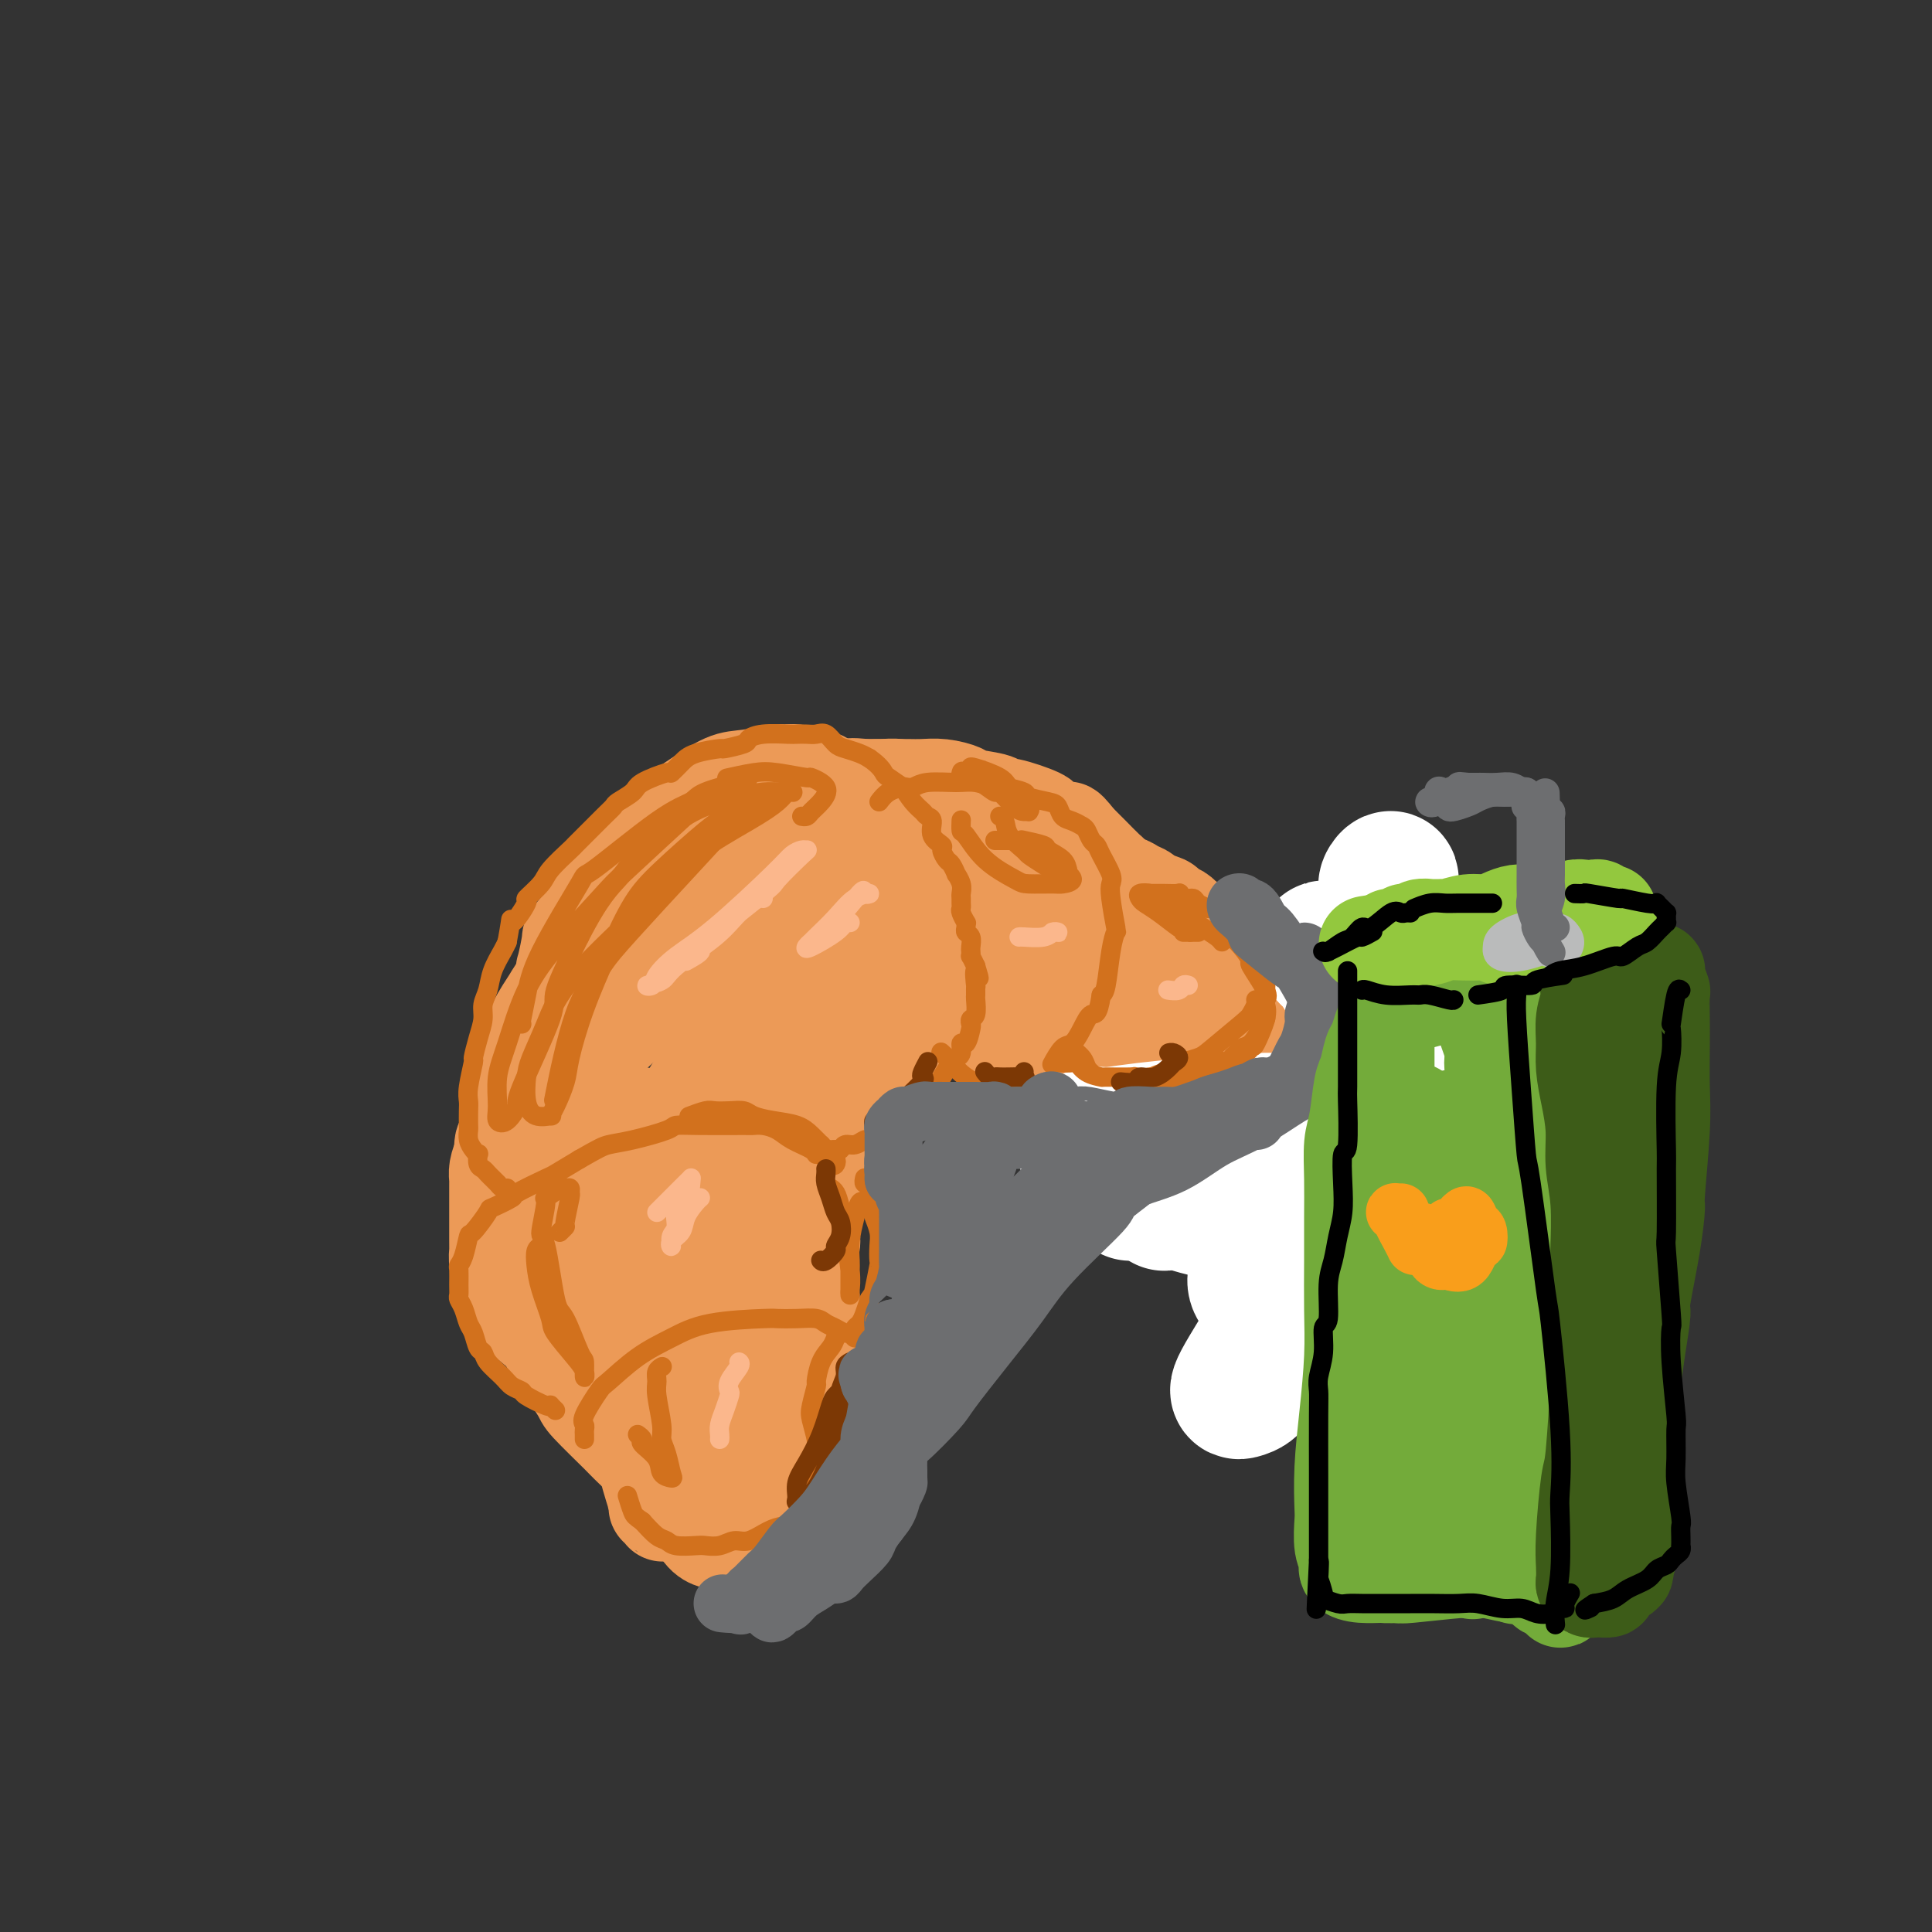 <svg viewBox='0 0 400 400' version='1.1' xmlns='http://www.w3.org/2000/svg' xmlns:xlink='http://www.w3.org/1999/xlink'><rect x="0" y="0" width="400" height="400" fill="#333333" stroke="none"/><g fill='none' stroke='rgb(236,154,87)' stroke-width='20' stroke-linecap='round' stroke-linejoin='round'><path d='M123,288c-0.332,0.088 -0.665,0.176 -1,0c-0.335,-0.176 -0.674,-0.616 -1,-1c-0.326,-0.384 -0.640,-0.711 -1,-1c-0.360,-0.289 -0.768,-0.539 -1,-1c-0.232,-0.461 -0.290,-1.134 -1,-2c-0.710,-0.866 -2.073,-1.926 -3,-3c-0.927,-1.074 -1.418,-2.161 -2,-3c-0.582,-0.839 -1.255,-1.430 -2,-2c-0.745,-0.570 -1.561,-1.120 -2,-2c-0.439,-0.880 -0.500,-2.090 -1,-3c-0.500,-0.910 -1.441,-1.518 -2,-2c-0.559,-0.482 -0.738,-0.836 -1,-2c-0.262,-1.164 -0.606,-3.138 -1,-4c-0.394,-0.862 -0.838,-0.612 -1,-1c-0.162,-0.388 -0.044,-1.413 0,-2c0.044,-0.587 0.012,-0.735 0,-1c-0.012,-0.265 -0.003,-0.648 0,-1c0.003,-0.352 0.001,-0.674 0,-1c-0.001,-0.326 -0.000,-0.655 0,-1c0.000,-0.345 0.000,-0.706 0,-1c-0.000,-0.294 -0.000,-0.520 0,-1c0.000,-0.480 0.000,-1.213 0,-2c-0.000,-0.787 -0.001,-1.628 0,-2c0.001,-0.372 0.003,-0.277 0,-1c-0.003,-0.723 -0.011,-2.266 0,-3c0.011,-0.734 0.041,-0.659 0,-1c-0.041,-0.341 -0.155,-1.097 0,-2c0.155,-0.903 0.577,-1.951 1,-3'/><path d='M104,239c-0.066,-4.677 0.770,-1.868 1,-1c0.230,0.868 -0.145,-0.205 0,-1c0.145,-0.795 0.810,-1.312 1,-2c0.190,-0.688 -0.094,-1.545 0,-2c0.094,-0.455 0.565,-0.507 1,-1c0.435,-0.493 0.833,-1.427 1,-2c0.167,-0.573 0.104,-0.783 0,-1c-0.104,-0.217 -0.248,-0.440 0,-1c0.248,-0.560 0.890,-1.459 1,-2c0.110,-0.541 -0.311,-0.726 0,-1c0.311,-0.274 1.354,-0.637 2,-1c0.646,-0.363 0.894,-0.728 1,-1c0.106,-0.272 0.069,-0.453 0,-1c-0.069,-0.547 -0.169,-1.460 0,-2c0.169,-0.540 0.608,-0.707 1,-1c0.392,-0.293 0.736,-0.714 1,-1c0.264,-0.286 0.448,-0.439 1,-1c0.552,-0.561 1.471,-1.530 2,-2c0.529,-0.470 0.667,-0.441 1,-1c0.333,-0.559 0.862,-1.707 1,-2c0.138,-0.293 -0.114,0.267 0,0c0.114,-0.267 0.594,-1.363 1,-2c0.406,-0.637 0.739,-0.815 1,-1c0.261,-0.185 0.451,-0.378 1,-1c0.549,-0.622 1.458,-1.672 2,-2c0.542,-0.328 0.718,0.067 1,0c0.282,-0.067 0.669,-0.595 1,-1c0.331,-0.405 0.604,-0.686 1,-1c0.396,-0.314 0.914,-0.662 1,-1c0.086,-0.338 -0.261,-0.668 0,-1c0.261,-0.332 1.131,-0.666 2,-1'/><path d='M130,201c2.959,-2.890 1.355,-0.615 1,0c-0.355,0.615 0.539,-0.430 1,-1c0.461,-0.570 0.491,-0.663 1,-1c0.509,-0.337 1.498,-0.916 2,-1c0.502,-0.084 0.519,0.328 1,0c0.481,-0.328 1.428,-1.398 2,-2c0.572,-0.602 0.768,-0.738 1,-1c0.232,-0.262 0.499,-0.651 1,-1c0.501,-0.349 1.235,-0.657 2,-1c0.765,-0.343 1.559,-0.722 2,-1c0.441,-0.278 0.527,-0.456 1,-1c0.473,-0.544 1.333,-1.454 2,-2c0.667,-0.546 1.143,-0.728 2,-1c0.857,-0.272 2.096,-0.632 3,-1c0.904,-0.368 1.472,-0.743 2,-1c0.528,-0.257 1.014,-0.398 2,-1c0.986,-0.602 2.471,-1.667 3,-2c0.529,-0.333 0.101,0.065 1,0c0.899,-0.065 3.124,-0.595 4,-1c0.876,-0.405 0.404,-0.686 1,-1c0.596,-0.314 2.261,-0.663 3,-1c0.739,-0.337 0.553,-0.664 1,-1c0.447,-0.336 1.529,-0.682 3,-1c1.471,-0.318 3.331,-0.607 4,-1c0.669,-0.393 0.146,-0.890 1,-1c0.854,-0.110 3.086,0.167 4,0c0.914,-0.167 0.510,-0.777 1,-1c0.490,-0.223 1.874,-0.060 3,0c1.126,0.060 1.996,0.016 3,0c1.004,-0.016 2.144,-0.005 3,0c0.856,0.005 1.428,0.002 2,0'/><path d='M193,175c6.025,-1.237 4.086,-0.329 4,0c-0.086,0.329 1.680,0.078 3,0c1.320,-0.078 2.194,0.017 3,0c0.806,-0.017 1.545,-0.145 2,0c0.455,0.145 0.628,0.563 2,1c1.372,0.437 3.944,0.892 5,1c1.056,0.108 0.597,-0.129 1,0c0.403,0.129 1.667,0.626 3,1c1.333,0.374 2.736,0.625 4,1c1.264,0.375 2.390,0.875 3,1c0.610,0.125 0.705,-0.125 1,0c0.295,0.125 0.788,0.625 2,1c1.212,0.375 3.141,0.625 4,1c0.859,0.375 0.648,0.874 1,1c0.352,0.126 1.268,-0.121 2,0c0.732,0.121 1.280,0.610 2,1c0.720,0.390 1.611,0.682 2,1c0.389,0.318 0.277,0.664 1,1c0.723,0.336 2.282,0.663 3,1c0.718,0.337 0.595,0.686 1,1c0.405,0.314 1.337,0.595 2,1c0.663,0.405 1.057,0.935 1,1c-0.057,0.065 -0.563,-0.335 0,0c0.563,0.335 2.196,1.404 3,2c0.804,0.596 0.779,0.718 1,1c0.221,0.282 0.688,0.723 1,1c0.312,0.277 0.467,0.389 1,1c0.533,0.611 1.442,1.720 2,2c0.558,0.280 0.766,-0.271 1,0c0.234,0.271 0.496,1.363 1,2c0.504,0.637 1.252,0.818 2,1'/><path d='M257,200c4.038,2.684 2.133,0.894 2,1c-0.133,0.106 1.504,2.110 2,3c0.496,0.890 -0.150,0.668 0,1c0.150,0.332 1.097,1.220 2,2c0.903,0.780 1.762,1.452 2,2c0.238,0.548 -0.145,0.971 0,1c0.145,0.029 0.817,-0.335 1,0c0.183,0.335 -0.125,1.370 0,2c0.125,0.630 0.682,0.854 1,1c0.318,0.146 0.396,0.214 1,1c0.604,0.786 1.734,2.289 2,3c0.266,0.711 -0.332,0.630 0,1c0.332,0.370 1.594,1.192 2,2c0.406,0.808 -0.045,1.603 0,2c0.045,0.397 0.586,0.397 1,1c0.414,0.603 0.702,1.810 1,3c0.298,1.190 0.606,2.364 1,3c0.394,0.636 0.875,0.735 1,1c0.125,0.265 -0.106,0.697 0,1c0.106,0.303 0.550,0.478 1,1c0.450,0.522 0.905,1.393 1,2c0.095,0.607 -0.171,0.952 0,1c0.171,0.048 0.778,-0.200 1,0c0.222,0.200 0.060,0.847 0,1c-0.060,0.153 -0.016,-0.190 0,0c0.016,0.190 0.005,0.911 0,1c-0.005,0.089 -0.002,-0.456 0,-1'/><path d='M279,236c3.225,5.738 0.287,2.084 -1,0c-1.287,-2.084 -0.924,-2.596 -1,-3c-0.076,-0.404 -0.591,-0.699 -1,-1c-0.409,-0.301 -0.712,-0.610 -1,-1c-0.288,-0.390 -0.563,-0.863 -1,-2c-0.437,-1.137 -1.038,-2.939 -2,-4c-0.962,-1.061 -2.285,-1.380 -3,-2c-0.715,-0.620 -0.820,-1.541 -1,-2c-0.180,-0.459 -0.434,-0.455 -1,-1c-0.566,-0.545 -1.445,-1.637 -2,-2c-0.555,-0.363 -0.785,0.004 -1,0c-0.215,-0.004 -0.414,-0.378 -1,-1c-0.586,-0.622 -1.558,-1.490 -2,-2c-0.442,-0.510 -0.354,-0.661 -1,-1c-0.646,-0.339 -2.026,-0.864 -3,-1c-0.974,-0.136 -1.541,0.119 -2,0c-0.459,-0.119 -0.811,-0.610 -2,-1c-1.189,-0.390 -3.215,-0.678 -4,-1c-0.785,-0.322 -0.331,-0.679 -1,-1c-0.669,-0.321 -2.463,-0.608 -4,-1c-1.537,-0.392 -2.819,-0.890 -4,-1c-1.181,-0.110 -2.262,0.167 -3,0c-0.738,-0.167 -1.133,-0.777 -2,-1c-0.867,-0.223 -2.205,-0.060 -4,0c-1.795,0.060 -4.045,0.015 -5,0c-0.955,-0.015 -0.613,-0.001 -2,0c-1.387,0.001 -4.501,-0.011 -6,0c-1.499,0.011 -1.381,0.044 -2,0c-0.619,-0.044 -1.974,-0.166 -3,0c-1.026,0.166 -1.722,0.619 -3,1c-1.278,0.381 -3.139,0.691 -5,1'/><path d='M205,209c-4.537,0.240 -2.881,-0.159 -3,0c-0.119,0.159 -2.015,0.878 -3,1c-0.985,0.122 -1.060,-0.351 -2,0c-0.940,0.351 -2.746,1.528 -4,2c-1.254,0.472 -1.957,0.240 -3,1c-1.043,0.760 -2.425,2.511 -3,3c-0.575,0.489 -0.342,-0.285 -1,0c-0.658,0.285 -2.208,1.628 -3,2c-0.792,0.372 -0.828,-0.226 -1,0c-0.172,0.226 -0.480,1.276 -1,2c-0.520,0.724 -1.253,1.123 -2,2c-0.747,0.877 -1.510,2.231 -2,3c-0.490,0.769 -0.708,0.953 -1,1c-0.292,0.047 -0.657,-0.042 -1,1c-0.343,1.042 -0.665,3.217 -1,4c-0.335,0.783 -0.682,0.175 -1,1c-0.318,0.825 -0.606,3.083 -1,4c-0.394,0.917 -0.894,0.493 -1,1c-0.106,0.507 0.183,1.945 0,3c-0.183,1.055 -0.837,1.727 -1,3c-0.163,1.273 0.166,3.147 0,4c-0.166,0.853 -0.828,0.686 -1,1c-0.172,0.314 0.146,1.108 0,2c-0.146,0.892 -0.757,1.883 -1,3c-0.243,1.117 -0.119,2.362 0,3c0.119,0.638 0.232,0.669 0,2c-0.232,1.331 -0.808,3.962 -1,5c-0.192,1.038 0.000,0.485 0,1c-0.000,0.515 -0.192,2.100 0,3c0.192,0.900 0.769,1.114 1,2c0.231,0.886 0.115,2.443 0,4'/><path d='M168,273c0.000,3.564 0.000,2.475 0,3c-0.000,0.525 -0.000,2.665 0,4c0.000,1.335 0.001,1.865 0,3c-0.001,1.135 -0.005,2.875 0,4c0.005,1.125 0.017,1.634 0,3c-0.017,1.366 -0.064,3.590 0,5c0.064,1.410 0.238,2.007 0,3c-0.238,0.993 -0.890,2.384 -1,3c-0.110,0.616 0.321,0.459 0,1c-0.321,0.541 -1.393,1.780 -2,3c-0.607,1.220 -0.747,2.422 -1,3c-0.253,0.578 -0.617,0.532 -1,1c-0.383,0.468 -0.786,1.449 -1,2c-0.214,0.551 -0.241,0.670 -1,1c-0.759,0.330 -2.251,0.870 -3,1c-0.749,0.130 -0.756,-0.150 -1,0c-0.244,0.150 -0.725,0.731 -1,1c-0.275,0.269 -0.344,0.228 -1,0c-0.656,-0.228 -1.901,-0.643 -3,-1c-1.099,-0.357 -2.054,-0.658 -3,-1c-0.946,-0.342 -1.882,-0.726 -3,-1c-1.118,-0.274 -2.417,-0.440 -3,-1c-0.583,-0.560 -0.451,-1.516 -1,-2c-0.549,-0.484 -1.780,-0.496 -4,-2c-2.220,-1.504 -5.431,-4.499 -7,-6c-1.569,-1.501 -1.497,-1.507 -3,-3c-1.503,-1.493 -4.582,-4.472 -6,-6c-1.418,-1.528 -1.174,-1.605 -2,-3c-0.826,-1.395 -2.722,-4.106 -4,-6c-1.278,-1.894 -1.936,-2.970 -3,-5c-1.064,-2.030 -2.532,-5.015 -4,-8'/><path d='M109,269c-3.567,-5.203 -1.483,-2.712 -1,-3c0.483,-0.288 -0.635,-3.355 -1,-6c-0.365,-2.645 0.021,-4.868 0,-7c-0.021,-2.132 -0.451,-4.172 0,-7c0.451,-2.828 1.781,-6.443 3,-10c1.219,-3.557 2.325,-7.056 3,-9c0.675,-1.944 0.920,-2.333 2,-4c1.080,-1.667 2.997,-4.611 6,-8c3.003,-3.389 7.092,-7.224 11,-10c3.908,-2.776 7.634,-4.493 10,-6c2.366,-1.507 3.371,-2.803 6,-4c2.629,-1.197 6.881,-2.294 13,-4c6.119,-1.706 14.104,-4.019 18,-5c3.896,-0.981 3.703,-0.629 6,-1c2.297,-0.371 7.084,-1.464 11,-2c3.916,-0.536 6.962,-0.514 10,0c3.038,0.514 6.067,1.520 9,2c2.933,0.480 5.768,0.433 8,1c2.232,0.567 3.860,1.748 6,3c2.140,1.252 4.793,2.575 7,4c2.207,1.425 3.969,2.954 6,4c2.031,1.046 4.329,1.611 6,3c1.671,1.389 2.713,3.602 4,5c1.287,1.398 2.820,1.980 4,3c1.180,1.020 2.008,2.477 3,4c0.992,1.523 2.149,3.114 3,4c0.851,0.886 1.397,1.069 2,2c0.603,0.931 1.265,2.610 2,4c0.735,1.390 1.544,2.490 2,3c0.456,0.510 0.559,0.432 1,1c0.441,0.568 1.221,1.784 2,3'/><path d='M271,229c3.719,4.846 1.517,2.461 1,2c-0.517,-0.461 0.650,1.001 1,2c0.350,0.999 -0.116,1.536 0,2c0.116,0.464 0.816,0.854 1,1c0.184,0.146 -0.147,0.047 0,1c0.147,0.953 0.771,2.959 1,4c0.229,1.041 0.062,1.116 0,1c-0.062,-0.116 -0.019,-0.422 0,0c0.019,0.422 0.012,1.574 0,2c-0.012,0.426 -0.031,0.126 0,0c0.031,-0.126 0.110,-0.077 0,0c-0.110,0.077 -0.410,0.183 -1,0c-0.590,-0.183 -1.470,-0.655 -3,-1c-1.530,-0.345 -3.709,-0.563 -5,-1c-1.291,-0.437 -1.696,-1.095 -3,-2c-1.304,-0.905 -3.509,-2.059 -5,-3c-1.491,-0.941 -2.267,-1.670 -4,-3c-1.733,-1.330 -4.421,-3.261 -6,-4c-1.579,-0.739 -2.048,-0.286 -3,-1c-0.952,-0.714 -2.388,-2.595 -5,-4c-2.612,-1.405 -6.401,-2.334 -8,-3c-1.599,-0.666 -1.010,-1.068 -2,-2c-0.990,-0.932 -3.561,-2.393 -6,-3c-2.439,-0.607 -4.745,-0.358 -7,-1c-2.255,-0.642 -4.457,-2.174 -7,-3c-2.543,-0.826 -5.426,-0.947 -8,-1c-2.574,-0.053 -4.839,-0.039 -7,0c-2.161,0.039 -4.218,0.103 -6,0c-1.782,-0.103 -3.287,-0.374 -6,0c-2.713,0.374 -6.632,1.393 -9,2c-2.368,0.607 -3.184,0.804 -4,1'/><path d='M170,215c-8.815,1.859 -10.852,5.507 -12,7c-1.148,1.493 -1.408,0.830 -3,2c-1.592,1.170 -4.518,4.173 -7,7c-2.482,2.827 -4.522,5.477 -6,8c-1.478,2.523 -2.393,4.920 -4,9c-1.607,4.080 -3.904,9.842 -5,13c-1.096,3.158 -0.989,3.712 -1,5c-0.011,1.288 -0.139,3.309 0,8c0.139,4.691 0.544,12.051 1,17c0.456,4.949 0.963,7.487 1,9c0.037,1.513 -0.396,2.001 0,4c0.396,1.999 1.619,5.510 2,7c0.381,1.490 -0.082,0.961 0,1c0.082,0.039 0.708,0.648 1,1c0.292,0.352 0.251,0.448 0,0c-0.251,-0.448 -0.710,-1.440 -1,-2c-0.290,-0.560 -0.409,-0.687 -1,-6c-0.591,-5.313 -1.652,-15.810 -2,-21c-0.348,-5.190 0.018,-5.071 0,-8c-0.018,-2.929 -0.419,-8.905 0,-14c0.419,-5.095 1.660,-9.307 3,-14c1.340,-4.693 2.781,-9.865 4,-14c1.219,-4.135 2.217,-7.233 6,-12c3.783,-4.767 10.351,-11.202 13,-14c2.649,-2.798 1.378,-1.959 5,-3c3.622,-1.041 12.135,-3.961 16,-5c3.865,-1.039 3.080,-0.198 5,0c1.920,0.198 6.546,-0.246 10,0c3.454,0.246 5.738,1.182 8,2c2.262,0.818 4.504,1.520 6,2c1.496,0.480 2.248,0.740 3,1'/><path d='M212,205c4.959,0.746 1.356,0.112 0,0c-1.356,-0.112 -0.465,0.300 -1,0c-0.535,-0.300 -2.496,-1.311 -5,-2c-2.504,-0.689 -5.552,-1.058 -9,-2c-3.448,-0.942 -7.296,-2.459 -14,-3c-6.704,-0.541 -16.262,-0.107 -21,0c-4.738,0.107 -4.654,-0.113 -7,0c-2.346,0.113 -7.123,0.559 -13,4c-5.877,3.441 -12.856,9.877 -16,13c-3.144,3.123 -2.455,2.934 -4,6c-1.545,3.066 -5.326,9.388 -7,15c-1.674,5.612 -1.241,10.512 -1,16c0.241,5.488 0.291,11.562 1,17c0.709,5.438 2.076,10.240 6,16c3.924,5.760 10.406,12.477 15,16c4.594,3.523 7.301,3.851 9,4c1.699,0.149 2.389,0.119 4,-1c1.611,-1.119 4.142,-3.326 6,-7c1.858,-3.674 3.042,-8.814 4,-14c0.958,-5.186 1.691,-10.418 2,-16c0.309,-5.582 0.196,-11.514 0,-17c-0.196,-5.486 -0.474,-10.527 -1,-14c-0.526,-3.473 -1.299,-5.379 -2,-7c-0.701,-1.621 -1.328,-2.958 -2,-3c-0.672,-0.042 -1.388,1.212 -2,2c-0.612,0.788 -1.120,1.110 -2,4c-0.880,2.890 -2.134,8.349 -3,13c-0.866,4.651 -1.346,8.494 -1,15c0.346,6.506 1.516,15.675 2,20c0.484,4.325 0.281,3.807 1,5c0.719,1.193 2.359,4.096 4,7'/><path d='M155,292c1.539,5.240 1.887,2.338 3,1c1.113,-1.338 2.993,-1.114 4,-2c1.007,-0.886 1.142,-2.883 1,-9c-0.142,-6.117 -0.561,-16.353 -1,-21c-0.439,-4.647 -0.898,-3.706 -2,-6c-1.102,-2.294 -2.848,-7.825 -4,-10c-1.152,-2.175 -1.710,-0.996 -2,-1c-0.290,-0.004 -0.313,-1.193 -1,1c-0.687,2.193 -2.037,7.768 -3,10c-0.963,2.232 -1.537,1.122 -2,3c-0.463,1.878 -0.815,6.743 -1,10c-0.185,3.257 -0.203,4.906 0,7c0.203,2.094 0.629,4.633 1,6c0.371,1.367 0.689,1.563 1,1c0.311,-0.563 0.614,-1.885 0,-5c-0.614,-3.115 -2.147,-8.022 -3,-11c-0.853,-2.978 -1.026,-4.028 -2,-7c-0.974,-2.972 -2.749,-7.866 -4,-12c-1.251,-4.134 -1.979,-7.506 -3,-10c-1.021,-2.494 -2.333,-4.108 -3,-5c-0.667,-0.892 -0.687,-1.063 -1,-1c-0.313,0.063 -0.920,0.360 -1,1c-0.080,0.640 0.368,1.624 0,6c-0.368,4.376 -1.551,12.143 -2,18c-0.449,5.857 -0.163,9.805 0,14c0.163,4.195 0.204,8.638 1,13c0.796,4.362 2.346,8.644 3,11c0.654,2.356 0.412,2.786 1,4c0.588,1.214 2.004,3.211 4,5c1.996,1.789 4.570,3.368 6,4c1.430,0.632 1.715,0.316 2,0'/><path d='M147,307c2.476,1.566 2.664,0.981 3,1c0.336,0.019 0.818,0.643 1,1c0.182,0.357 0.064,0.449 0,1c-0.064,0.551 -0.074,1.562 0,2c0.074,0.438 0.231,0.303 0,1c-0.231,0.697 -0.851,2.225 -1,3c-0.149,0.775 0.172,0.796 0,1c-0.172,0.204 -0.836,0.589 -1,1c-0.164,0.411 0.172,0.846 0,1c-0.172,0.154 -0.854,0.028 -1,0c-0.146,-0.028 0.242,0.043 0,0c-0.242,-0.043 -1.115,-0.199 -2,-1c-0.885,-0.801 -1.781,-2.246 -3,-5c-1.219,-2.754 -2.761,-6.815 -4,-11c-1.239,-4.185 -2.175,-8.492 -3,-11c-0.825,-2.508 -1.538,-3.215 -2,-6c-0.462,-2.785 -0.674,-7.648 -1,-11c-0.326,-3.352 -0.768,-5.191 -1,-7c-0.232,-1.809 -0.254,-3.586 0,-6c0.254,-2.414 0.786,-5.466 1,-7c0.214,-1.534 0.111,-1.550 0,-2c-0.111,-0.450 -0.229,-1.334 0,-2c0.229,-0.666 0.805,-1.115 1,-1c0.195,0.115 0.010,0.794 0,1c-0.010,0.206 0.154,-0.060 0,0c-0.154,0.060 -0.626,0.447 -1,1c-0.374,0.553 -0.650,1.273 -1,2c-0.350,0.727 -0.774,1.463 -1,2c-0.226,0.537 -0.253,0.875 -1,1c-0.747,0.125 -2.213,0.036 -3,0c-0.787,-0.036 -0.893,-0.018 -1,0'/><path d='M126,256c-1.056,-0.052 -1.697,-0.181 -3,-1c-1.303,-0.819 -3.270,-2.329 -4,-3c-0.730,-0.671 -0.223,-0.504 -1,-1c-0.777,-0.496 -2.838,-1.654 -4,-3c-1.162,-1.346 -1.425,-2.879 -2,-4c-0.575,-1.121 -1.460,-1.828 -2,-2c-0.540,-0.172 -0.733,0.193 -1,-1c-0.267,-1.193 -0.608,-3.944 -1,-5c-0.392,-1.056 -0.834,-0.416 -1,-1c-0.166,-0.584 -0.056,-2.391 0,-4c0.056,-1.609 0.058,-3.020 0,-4c-0.058,-0.980 -0.177,-1.529 0,-3c0.177,-1.471 0.651,-3.863 1,-5c0.349,-1.137 0.574,-1.019 1,-2c0.426,-0.981 1.052,-3.062 2,-5c0.948,-1.938 2.219,-3.735 3,-5c0.781,-1.265 1.073,-1.998 3,-4c1.927,-2.002 5.490,-5.272 7,-7c1.510,-1.728 0.969,-1.912 2,-3c1.031,-1.088 3.636,-3.079 6,-5c2.364,-1.921 4.489,-3.772 7,-5c2.511,-1.228 5.410,-1.832 8,-3c2.590,-1.168 4.873,-2.901 8,-4c3.127,-1.099 7.098,-1.563 10,-2c2.902,-0.437 4.736,-0.847 6,-1c1.264,-0.153 1.957,-0.048 4,0c2.043,0.048 5.437,0.041 7,0c1.563,-0.041 1.295,-0.114 3,0c1.705,0.114 5.382,0.415 8,1c2.618,0.585 4.177,1.453 6,2c1.823,0.547 3.912,0.774 6,1'/><path d='M205,177c4.105,1.255 4.369,2.394 5,3c0.631,0.606 1.631,0.681 3,1c1.369,0.319 3.109,0.884 4,1c0.891,0.116 0.934,-0.217 1,0c0.066,0.217 0.155,0.982 0,1c-0.155,0.018 -0.556,-0.712 -1,-1c-0.444,-0.288 -0.932,-0.133 -1,0c-0.068,0.133 0.284,0.244 0,0c-0.284,-0.244 -1.204,-0.843 -2,-1c-0.796,-0.157 -1.466,0.127 -3,0c-1.534,-0.127 -3.930,-0.664 -5,-1c-1.070,-0.336 -0.814,-0.472 -2,-1c-1.186,-0.528 -3.813,-1.447 -5,-2c-1.187,-0.553 -0.933,-0.741 -2,-1c-1.067,-0.259 -3.453,-0.591 -5,-1c-1.547,-0.409 -2.254,-0.895 -3,-1c-0.746,-0.105 -1.532,0.171 -3,0c-1.468,-0.171 -3.617,-0.787 -5,-1c-1.383,-0.213 -1.999,-0.021 -3,0c-1.001,0.021 -2.385,-0.127 -5,0c-2.615,0.127 -6.459,0.529 -9,1c-2.541,0.471 -3.778,1.010 -6,2c-2.222,0.990 -5.431,2.432 -7,3c-1.569,0.568 -1.500,0.264 -3,1c-1.500,0.736 -4.570,2.513 -7,4c-2.430,1.487 -4.220,2.683 -6,4c-1.780,1.317 -3.549,2.755 -5,4c-1.451,1.245 -2.583,2.297 -4,4c-1.417,1.703 -3.119,4.058 -4,5c-0.881,0.942 -0.940,0.471 -1,0'/><path d='M121,201c-3.200,3.019 -1.201,2.065 -1,2c0.201,-0.065 -1.397,0.758 -2,1c-0.603,0.242 -0.210,-0.097 0,0c0.210,0.097 0.237,0.631 0,0c-0.237,-0.631 -0.739,-2.426 -1,-3c-0.261,-0.574 -0.281,0.074 0,-1c0.281,-1.074 0.865,-3.870 1,-5c0.135,-1.130 -0.178,-0.593 1,-2c1.178,-1.407 3.847,-4.758 6,-7c2.153,-2.242 3.791,-3.375 6,-5c2.209,-1.625 4.988,-3.742 8,-5c3.012,-1.258 6.256,-1.659 8,-2c1.744,-0.341 1.988,-0.624 3,-1c1.012,-0.376 2.792,-0.847 5,-1c2.208,-0.153 4.845,0.012 6,0c1.155,-0.012 0.827,-0.199 1,0c0.173,0.199 0.846,0.785 1,1c0.154,0.215 -0.213,0.058 0,0c0.213,-0.058 1.005,-0.016 1,0c-0.005,0.016 -0.806,0.007 -1,0c-0.194,-0.007 0.220,-0.010 0,0c-0.220,0.010 -1.072,0.035 -2,0c-0.928,-0.035 -1.932,-0.130 -3,0c-1.068,0.130 -2.202,0.486 -4,1c-1.798,0.514 -4.261,1.185 -7,2c-2.739,0.815 -5.753,1.774 -8,3c-2.247,1.226 -3.726,2.720 -5,4c-1.274,1.280 -2.343,2.344 -3,3c-0.657,0.656 -0.902,0.902 -1,1c-0.098,0.098 -0.049,0.049 0,0'/><path d='M218,199c0.922,0.447 1.844,0.893 2,1c0.156,0.107 -0.453,-0.126 0,0c0.453,0.126 1.968,0.609 3,1c1.032,0.391 1.582,0.689 2,1c0.418,0.311 0.704,0.634 1,1c0.296,0.366 0.601,0.773 1,1c0.399,0.227 0.891,0.272 1,0c0.109,-0.272 -0.164,-0.860 0,-1c0.164,-0.140 0.764,0.170 1,0c0.236,-0.170 0.106,-0.819 0,-1c-0.106,-0.181 -0.188,0.105 0,0c0.188,-0.105 0.646,-0.602 1,-1c0.354,-0.398 0.602,-0.698 2,-1c1.398,-0.302 3.945,-0.606 5,-1c1.055,-0.394 0.619,-0.878 1,-1c0.381,-0.122 1.578,0.119 2,0c0.422,-0.119 0.068,-0.597 0,-1c-0.068,-0.403 0.149,-0.733 0,-1c-0.149,-0.267 -0.663,-0.473 -1,-1c-0.337,-0.527 -0.496,-1.374 -1,-2c-0.504,-0.626 -1.351,-1.030 -2,-2c-0.649,-0.970 -1.099,-2.505 -2,-4c-0.901,-1.495 -2.254,-2.949 -3,-4c-0.746,-1.051 -0.885,-1.699 -1,-2c-0.115,-0.301 -0.206,-0.256 -1,-1c-0.794,-0.744 -2.291,-2.277 -3,-3c-0.709,-0.723 -0.631,-0.635 -1,-1c-0.369,-0.365 -1.184,-1.182 -2,-2'/><path d='M223,174c-2.969,-3.891 -1.890,-1.619 -2,-1c-0.110,0.619 -1.409,-0.416 -2,-1c-0.591,-0.584 -0.474,-0.716 -1,-1c-0.526,-0.284 -1.695,-0.720 -2,-1c-0.305,-0.280 0.254,-0.404 -1,-1c-1.254,-0.596 -4.323,-1.665 -6,-2c-1.677,-0.335 -1.964,0.064 -2,0c-0.036,-0.064 0.178,-0.592 -1,-1c-1.178,-0.408 -3.746,-0.698 -5,-1c-1.254,-0.302 -1.192,-0.617 -2,-1c-0.808,-0.383 -2.485,-0.835 -4,-1c-1.515,-0.165 -2.869,-0.044 -4,0c-1.131,0.044 -2.038,0.010 -3,0c-0.962,-0.010 -1.980,0.004 -3,0c-1.020,-0.004 -2.043,-0.025 -3,0c-0.957,0.025 -1.846,0.097 -3,0c-1.154,-0.097 -2.571,-0.362 -4,0c-1.429,0.362 -2.870,1.351 -4,2c-1.130,0.649 -1.949,0.957 -3,1c-1.051,0.043 -2.334,-0.181 -3,0c-0.666,0.181 -0.715,0.766 -1,1c-0.285,0.234 -0.805,0.115 -1,0c-0.195,-0.115 -0.066,-0.227 0,0c0.066,0.227 0.069,0.793 0,1c-0.069,0.207 -0.211,0.056 0,0c0.211,-0.056 0.775,-0.016 1,0c0.225,0.016 0.113,0.008 0,0'/><path d='M192,166c0.272,-0.340 0.545,-0.679 0,-1c-0.545,-0.321 -1.907,-0.622 -3,-1c-1.093,-0.378 -1.915,-0.833 -3,-1c-1.085,-0.167 -2.432,-0.045 -3,0c-0.568,0.045 -0.355,0.014 -2,0c-1.645,-0.014 -5.147,-0.010 -7,0c-1.853,0.010 -2.058,0.028 -3,0c-0.942,-0.028 -2.621,-0.101 -4,0c-1.379,0.101 -2.459,0.378 -4,1c-1.541,0.622 -3.544,1.591 -5,2c-1.456,0.409 -2.366,0.259 -3,0c-0.634,-0.259 -0.992,-0.627 -2,0c-1.008,0.627 -2.664,2.251 -4,3c-1.336,0.749 -2.350,0.624 -3,1c-0.650,0.376 -0.937,1.252 -2,2c-1.063,0.748 -2.904,1.369 -4,2c-1.096,0.631 -1.449,1.271 -2,2c-0.551,0.729 -1.302,1.546 -2,2c-0.698,0.454 -1.342,0.545 -2,1c-0.658,0.455 -1.328,1.274 -2,2c-0.672,0.726 -1.346,1.357 -2,2c-0.654,0.643 -1.289,1.296 -2,2c-0.711,0.704 -1.499,1.459 -2,2c-0.501,0.541 -0.715,0.869 -1,1c-0.285,0.131 -0.643,0.066 -1,0'/><path d='M124,188c-4.961,3.633 -1.863,1.714 -1,1c0.863,-0.714 -0.511,-0.223 -1,0c-0.489,0.223 -0.095,0.178 0,0c0.095,-0.178 -0.109,-0.490 0,-1c0.109,-0.510 0.532,-1.217 1,-2c0.468,-0.783 0.980,-1.643 1,-2c0.020,-0.357 -0.454,-0.212 1,-2c1.454,-1.788 4.836,-5.509 6,-7c1.164,-1.491 0.111,-0.752 2,-2c1.889,-1.248 6.721,-4.482 9,-6c2.279,-1.518 2.006,-1.321 3,-2c0.994,-0.679 3.257,-2.236 5,-3c1.743,-0.764 2.967,-0.737 5,-1c2.033,-0.263 4.876,-0.817 6,-1c1.124,-0.183 0.530,0.006 1,0c0.470,-0.006 2.005,-0.208 3,0c0.995,0.208 1.451,0.826 2,1c0.549,0.174 1.191,-0.097 2,0c0.809,0.097 1.786,0.562 2,1c0.214,0.438 -0.334,0.849 0,1c0.334,0.151 1.550,0.040 2,0c0.450,-0.040 0.132,-0.011 0,0c-0.132,0.011 -0.080,0.003 0,0c0.080,-0.003 0.188,-0.001 0,0c-0.188,0.001 -0.671,0.000 -1,0c-0.329,-0.000 -0.505,-0.000 -1,0c-0.495,0.000 -1.308,0.000 -2,0c-0.692,-0.000 -1.263,-0.000 -2,0c-0.737,0.000 -1.639,0.000 -2,0c-0.361,-0.000 -0.180,-0.000 0,0'/></g>
<g fill='none' stroke='rgb(210,113,29)' stroke-width='4' stroke-linecap='round' stroke-linejoin='round'><path d='M173,277c-0.229,0.626 -0.457,1.253 -1,2c-0.543,0.747 -1.400,1.616 -2,3c-0.600,1.384 -0.942,3.284 -1,4c-0.058,0.716 0.166,0.247 0,1c-0.166,0.753 -0.724,2.728 -1,4c-0.276,1.272 -0.270,1.842 0,3c0.270,1.158 0.806,2.905 1,4c0.194,1.095 0.047,1.537 0,3c-0.047,1.463 0.006,3.947 0,5c-0.006,1.053 -0.070,0.674 0,1c0.070,0.326 0.274,1.357 0,2c-0.274,0.643 -1.024,0.898 -2,2c-0.976,1.102 -2.176,3.051 -3,4c-0.824,0.949 -1.273,0.899 -2,1c-0.727,0.101 -1.732,0.353 -3,1c-1.268,0.647 -2.799,1.690 -4,2c-1.201,0.310 -2.072,-0.112 -3,0c-0.928,0.112 -1.911,0.759 -3,1c-1.089,0.241 -2.283,0.077 -3,0c-0.717,-0.077 -0.957,-0.068 -2,0c-1.043,0.068 -2.888,0.193 -4,0c-1.112,-0.193 -1.492,-0.706 -2,-1c-0.508,-0.294 -1.145,-0.370 -2,-1c-0.855,-0.630 -1.927,-1.815 -3,-3'/><path d='M133,315c-1.476,-1.048 -1.667,-1.167 -2,-2c-0.333,-0.833 -0.810,-2.381 -1,-3c-0.190,-0.619 -0.095,-0.310 0,0'/><path d='M121,298c0.006,-0.334 0.012,-0.668 0,-1c-0.012,-0.332 -0.043,-0.663 0,-1c0.043,-0.337 0.158,-0.680 0,-1c-0.158,-0.320 -0.589,-0.616 0,-2c0.589,-1.384 2.198,-3.856 3,-5c0.802,-1.144 0.797,-0.962 2,-2c1.203,-1.038 3.615,-3.297 6,-5c2.385,-1.703 4.741,-2.848 7,-4c2.259,-1.152 4.419,-2.309 8,-3c3.581,-0.691 8.584,-0.914 11,-1c2.416,-0.086 2.247,-0.034 3,0c0.753,0.034 2.429,0.052 4,0c1.571,-0.052 3.037,-0.173 4,0c0.963,0.173 1.425,0.640 2,1c0.575,0.360 1.264,0.615 2,1c0.736,0.385 1.518,0.902 2,1c0.482,0.098 0.665,-0.222 1,0c0.335,0.222 0.821,0.984 1,1c0.179,0.016 0.051,-0.716 0,-1c-0.051,-0.284 -0.025,-0.120 0,0c0.025,0.120 0.048,0.195 0,0c-0.048,-0.195 -0.168,-0.661 0,-1c0.168,-0.339 0.622,-0.553 1,-1c0.378,-0.447 0.679,-1.128 1,-2c0.321,-0.872 0.660,-1.936 1,-3'/><path d='M180,269c0.785,-1.238 0.747,-0.834 1,-2c0.253,-1.166 0.796,-3.903 1,-5c0.204,-1.097 0.068,-0.555 0,-1c-0.068,-0.445 -0.070,-1.877 0,-3c0.070,-1.123 0.211,-1.936 0,-3c-0.211,-1.064 -0.775,-2.378 -1,-3c-0.225,-0.622 -0.112,-0.553 0,-1c0.112,-0.447 0.222,-1.411 0,-2c-0.222,-0.589 -0.778,-0.803 -1,-1c-0.222,-0.197 -0.112,-0.379 0,-1c0.112,-0.621 0.226,-1.683 0,-2c-0.226,-0.317 -0.793,0.111 -1,0c-0.207,-0.111 -0.056,-0.761 0,-1c0.056,-0.239 0.016,-0.068 0,0c-0.016,0.068 -0.008,0.034 0,0'/><path d='M179,249c-0.340,-0.218 -0.679,-0.435 -1,0c-0.321,0.435 -0.622,1.523 -1,3c-0.378,1.477 -0.833,3.342 -1,5c-0.167,1.658 -0.045,3.110 0,4c0.045,0.890 0.012,1.220 0,2c-0.012,0.780 -0.004,2.011 0,3c0.004,0.989 0.002,1.735 0,2c-0.002,0.265 -0.005,0.050 0,0c0.005,-0.050 0.016,0.067 0,0c-0.016,-0.067 -0.060,-0.317 0,-1c0.060,-0.683 0.224,-1.797 0,-4c-0.224,-2.203 -0.834,-5.494 -1,-7c-0.166,-1.506 0.113,-1.227 0,-2c-0.113,-0.773 -0.618,-2.599 -1,-4c-0.382,-1.401 -0.641,-2.377 -1,-3c-0.359,-0.623 -0.817,-0.892 -1,-1c-0.183,-0.108 -0.092,-0.054 0,0'/><path d='M115,292c-0.422,-0.408 -0.843,-0.816 -1,-1c-0.157,-0.184 -0.048,-0.143 0,0c0.048,0.143 0.036,0.387 -1,0c-1.036,-0.387 -3.097,-1.405 -4,-2c-0.903,-0.595 -0.647,-0.765 -1,-1c-0.353,-0.235 -1.313,-0.533 -2,-1c-0.687,-0.467 -1.101,-1.102 -2,-2c-0.899,-0.898 -2.282,-2.060 -3,-3c-0.718,-0.940 -0.769,-1.659 -1,-2c-0.231,-0.341 -0.640,-0.305 -1,-1c-0.360,-0.695 -0.671,-2.122 -1,-3c-0.329,-0.878 -0.677,-1.207 -1,-2c-0.323,-0.793 -0.622,-2.051 -1,-3c-0.378,-0.949 -0.834,-1.588 -1,-2c-0.166,-0.412 -0.042,-0.597 0,-1c0.042,-0.403 0.001,-1.023 0,-2c-0.001,-0.977 0.039,-2.310 0,-3c-0.039,-0.690 -0.157,-0.735 0,-1c0.157,-0.265 0.588,-0.748 1,-2c0.412,-1.252 0.806,-3.271 1,-4c0.194,-0.729 0.190,-0.168 1,-1c0.810,-0.832 2.435,-3.057 3,-4c0.565,-0.943 0.071,-0.604 1,-1c0.929,-0.396 3.282,-1.526 4,-2c0.718,-0.474 -0.199,-0.292 1,-1c1.199,-0.708 4.515,-2.306 6,-3c1.485,-0.694 1.139,-0.484 2,-1c0.861,-0.516 2.931,-1.758 5,-3'/><path d='M120,240c4.103,-2.349 4.861,-2.720 6,-3c1.139,-0.280 2.659,-0.467 5,-1c2.341,-0.533 5.501,-1.411 7,-2c1.499,-0.589 1.335,-0.891 2,-1c0.665,-0.109 2.159,-0.027 5,0c2.841,0.027 7.028,-0.001 9,0c1.972,0.001 1.730,0.031 2,0c0.270,-0.031 1.053,-0.123 2,0c0.947,0.123 2.060,0.462 3,1c0.940,0.538 1.709,1.276 3,2c1.291,0.724 3.106,1.435 4,2c0.894,0.565 0.867,0.986 1,1c0.133,0.014 0.425,-0.377 1,0c0.575,0.377 1.433,1.524 2,2c0.567,0.476 0.843,0.283 1,0c0.157,-0.283 0.194,-0.656 0,-1c-0.194,-0.344 -0.620,-0.659 -1,-1c-0.380,-0.341 -0.716,-0.707 -1,-1c-0.284,-0.293 -0.517,-0.512 -1,-1c-0.483,-0.488 -1.217,-1.245 -2,-2c-0.783,-0.755 -1.616,-1.509 -3,-2c-1.384,-0.491 -3.319,-0.720 -5,-1c-1.681,-0.280 -3.106,-0.612 -4,-1c-0.894,-0.388 -1.256,-0.832 -2,-1c-0.744,-0.168 -1.871,-0.059 -3,0c-1.129,0.059 -2.261,0.067 -3,0c-0.739,-0.067 -1.083,-0.210 -2,0c-0.917,0.210 -2.405,0.774 -3,1c-0.595,0.226 -0.298,0.113 0,0'/><path d='M105,246c-0.301,0.122 -0.602,0.244 -1,0c-0.398,-0.244 -0.894,-0.853 -1,-1c-0.106,-0.147 0.179,0.167 0,0c-0.179,-0.167 -0.822,-0.817 -1,-1c-0.178,-0.183 0.110,0.101 0,0c-0.110,-0.101 -0.617,-0.587 -1,-1c-0.383,-0.413 -0.641,-0.754 -1,-1c-0.359,-0.246 -0.818,-0.397 -1,-1c-0.182,-0.603 -0.087,-1.657 0,-2c0.087,-0.343 0.167,0.026 0,0c-0.167,-0.026 -0.581,-0.448 -1,-1c-0.419,-0.552 -0.844,-1.236 -1,-2c-0.156,-0.764 -0.043,-1.608 0,-2c0.043,-0.392 0.015,-0.330 0,-1c-0.015,-0.670 -0.019,-2.071 0,-3c0.019,-0.929 0.060,-1.385 0,-2c-0.060,-0.615 -0.222,-1.389 0,-3c0.222,-1.611 0.829,-4.059 1,-5c0.171,-0.941 -0.095,-0.376 0,-1c0.095,-0.624 0.549,-2.438 1,-4c0.451,-1.562 0.898,-2.873 1,-4c0.102,-1.127 -0.141,-2.070 0,-3c0.141,-0.930 0.667,-1.847 1,-3c0.333,-1.153 0.474,-2.541 1,-4c0.526,-1.459 1.436,-2.988 2,-4c0.564,-1.012 0.782,-1.506 1,-2'/><path d='M105,195c1.270,-7.011 0.445,-4.040 1,-4c0.555,0.040 2.489,-2.851 3,-4c0.511,-1.149 -0.400,-0.555 0,-1c0.400,-0.445 2.111,-1.927 3,-3c0.889,-1.073 0.955,-1.737 2,-3c1.045,-1.263 3.068,-3.126 4,-4c0.932,-0.874 0.772,-0.758 1,-1c0.228,-0.242 0.842,-0.841 2,-2c1.158,-1.159 2.859,-2.876 4,-4c1.141,-1.124 1.721,-1.654 2,-2c0.279,-0.346 0.255,-0.508 1,-1c0.745,-0.492 2.258,-1.315 3,-2c0.742,-0.685 0.713,-1.234 2,-2c1.287,-0.766 3.891,-1.750 5,-2c1.109,-0.250 0.724,0.235 1,0c0.276,-0.235 1.213,-1.190 2,-2c0.787,-0.810 1.425,-1.474 3,-2c1.575,-0.526 4.089,-0.915 5,-1c0.911,-0.085 0.219,0.135 1,0c0.781,-0.135 3.035,-0.625 4,-1c0.965,-0.375 0.643,-0.637 1,-1c0.357,-0.363 1.394,-0.829 3,-1c1.606,-0.171 3.781,-0.048 5,0c1.219,0.048 1.482,0.020 2,0c0.518,-0.020 1.293,-0.030 2,0c0.707,0.030 1.348,0.102 2,0c0.652,-0.102 1.316,-0.378 2,0c0.684,0.378 1.390,1.411 2,2c0.610,0.589 1.126,0.736 2,1c0.874,0.264 2.107,0.647 3,1c0.893,0.353 1.447,0.677 2,1'/><path d='M180,157c2.062,1.428 2.716,2.497 3,3c0.284,0.503 0.198,0.439 1,1c0.802,0.561 2.490,1.747 3,2c0.510,0.253 -0.160,-0.428 0,0c0.160,0.428 1.151,1.967 2,3c0.849,1.033 1.556,1.562 2,2c0.444,0.438 0.626,0.785 1,1c0.374,0.215 0.940,0.299 1,1c0.060,0.701 -0.388,2.018 0,3c0.388,0.982 1.611,1.630 2,2c0.389,0.370 -0.054,0.462 0,1c0.054,0.538 0.607,1.523 1,2c0.393,0.477 0.627,0.446 1,1c0.373,0.554 0.885,1.692 1,2c0.115,0.308 -0.165,-0.216 0,0c0.165,0.216 0.777,1.171 1,2c0.223,0.829 0.059,1.530 0,2c-0.059,0.470 -0.012,0.708 0,1c0.012,0.292 -0.011,0.638 0,1c0.011,0.362 0.056,0.741 0,1c-0.056,0.259 -0.212,0.398 0,1c0.212,0.602 0.793,1.666 1,2c0.207,0.334 0.041,-0.061 0,0c-0.041,0.061 0.041,0.579 0,1c-0.041,0.421 -0.207,0.744 0,1c0.207,0.256 0.787,0.445 1,1c0.213,0.555 0.060,1.475 0,2c-0.060,0.525 -0.026,0.656 0,1c0.026,0.344 0.046,0.900 0,1c-0.046,0.100 -0.156,-0.257 0,0c0.156,0.257 0.578,1.129 1,2'/><path d='M202,200c1.392,4.677 0.373,1.370 0,1c-0.373,-0.370 -0.099,2.199 0,3c0.099,0.801 0.023,-0.164 0,0c-0.023,0.164 0.008,1.459 0,2c-0.008,0.541 -0.054,0.328 0,1c0.054,0.672 0.208,2.230 0,3c-0.208,0.770 -0.778,0.751 -1,1c-0.222,0.249 -0.097,0.767 0,1c0.097,0.233 0.166,0.181 0,1c-0.166,0.819 -0.568,2.508 -1,3c-0.432,0.492 -0.893,-0.213 -1,0c-0.107,0.213 0.140,1.343 0,2c-0.140,0.657 -0.667,0.840 -1,1c-0.333,0.160 -0.474,0.298 -1,1c-0.526,0.702 -1.439,1.970 -2,3c-0.561,1.030 -0.770,1.824 -1,2c-0.230,0.176 -0.480,-0.265 -1,0c-0.520,0.265 -1.308,1.236 -2,2c-0.692,0.764 -1.287,1.321 -2,2c-0.713,0.679 -1.543,1.478 -2,2c-0.457,0.522 -0.541,0.766 -1,1c-0.459,0.234 -1.291,0.459 -2,1c-0.709,0.541 -1.293,1.398 -2,2c-0.707,0.602 -1.538,0.950 -2,1c-0.462,0.050 -0.557,-0.197 -1,0c-0.443,0.197 -1.236,0.838 -2,1c-0.764,0.162 -1.500,-0.156 -2,0c-0.500,0.156 -0.763,0.784 -1,1c-0.237,0.216 -0.448,0.020 -1,0c-0.552,-0.020 -1.443,0.137 -2,0c-0.557,-0.137 -0.778,-0.569 -1,-1'/><path d='M170,237c-2.040,0.373 -1.139,0.307 -1,0c0.139,-0.307 -0.485,-0.853 -1,-1c-0.515,-0.147 -0.922,0.105 -1,0c-0.078,-0.105 0.171,-0.567 0,-1c-0.171,-0.433 -0.763,-0.838 -1,-1c-0.237,-0.162 -0.118,-0.081 0,0'/><path d='M182,166c0.553,-0.724 1.106,-1.448 2,-2c0.894,-0.552 2.128,-0.934 3,-1c0.872,-0.066 1.383,0.182 2,0c0.617,-0.182 1.342,-0.796 3,-1c1.658,-0.204 4.249,0.001 6,0c1.751,-0.001 2.662,-0.208 4,0c1.338,0.208 3.104,0.829 4,1c0.896,0.171 0.923,-0.110 2,0c1.077,0.110 3.205,0.611 4,1c0.795,0.389 0.257,0.668 1,1c0.743,0.332 2.766,0.719 4,1c1.234,0.281 1.679,0.455 2,1c0.321,0.545 0.520,1.459 1,2c0.480,0.541 1.242,0.708 2,1c0.758,0.292 1.511,0.709 2,1c0.489,0.291 0.713,0.456 1,1c0.287,0.544 0.637,1.469 1,2c0.363,0.531 0.737,0.670 1,1c0.263,0.330 0.414,0.853 1,2c0.586,1.147 1.608,2.918 2,4c0.392,1.082 0.155,1.475 0,2c-0.155,0.525 -0.226,1.181 0,3c0.226,1.819 0.751,4.802 1,6c0.249,1.198 0.221,0.610 0,1c-0.221,0.390 -0.637,1.759 -1,4c-0.363,2.241 -0.675,5.355 -1,7c-0.325,1.645 -0.662,1.823 -1,2'/><path d='M228,206c-0.667,4.639 -1.335,3.738 -2,4c-0.665,0.262 -1.327,1.689 -2,3c-0.673,1.311 -1.356,2.506 -2,3c-0.644,0.494 -1.250,0.287 -2,1c-0.750,0.713 -1.643,2.347 -2,3c-0.357,0.653 -0.179,0.327 0,0'/><path d='M216,227c-0.324,0.000 -0.648,0.000 -1,0c-0.352,-0.000 -0.731,-0.002 -1,0c-0.269,0.002 -0.428,0.006 -1,0c-0.572,-0.006 -1.556,-0.021 -3,0c-1.444,0.021 -3.347,0.079 -4,0c-0.653,-0.079 -0.056,-0.295 -1,-1c-0.944,-0.705 -3.428,-1.900 -5,-3c-1.572,-1.100 -2.231,-2.104 -3,-3c-0.769,-0.896 -1.648,-1.685 -2,-2c-0.352,-0.315 -0.176,-0.158 0,0'/><path d='M238,185c0.308,0.000 0.616,0.000 1,0c0.384,-0.000 0.845,-0.001 1,0c0.155,0.001 0.005,0.004 0,0c-0.005,-0.004 0.135,-0.016 1,0c0.865,0.016 2.454,0.060 3,0c0.546,-0.060 0.049,-0.223 0,0c-0.049,0.223 0.351,0.830 1,1c0.649,0.170 1.549,-0.099 2,0c0.451,0.099 0.454,0.566 1,1c0.546,0.434 1.634,0.833 2,1c0.366,0.167 0.011,0.100 0,0c-0.011,-0.100 0.323,-0.233 1,0c0.677,0.233 1.697,0.832 2,1c0.303,0.168 -0.112,-0.096 0,0c0.112,0.096 0.751,0.552 1,1c0.249,0.448 0.108,0.890 0,1c-0.108,0.110 -0.184,-0.111 0,0c0.184,0.111 0.627,0.553 1,1c0.373,0.447 0.676,0.897 1,1c0.324,0.103 0.668,-0.141 1,0c0.332,0.141 0.651,0.668 1,1c0.349,0.332 0.726,0.470 1,1c0.274,0.530 0.445,1.451 1,2c0.555,0.549 1.496,0.725 2,1c0.504,0.275 0.573,0.650 1,1c0.427,0.350 1.214,0.675 2,1'/><path d='M265,200c1.980,1.821 0.930,0.872 1,1c0.070,0.128 1.262,1.331 2,2c0.738,0.669 1.024,0.804 1,1c-0.024,0.196 -0.358,0.452 0,1c0.358,0.548 1.406,1.388 2,2c0.594,0.612 0.732,0.994 1,1c0.268,0.006 0.667,-0.365 1,0c0.333,0.365 0.601,1.468 1,2c0.399,0.532 0.929,0.495 1,1c0.071,0.505 -0.318,1.554 0,2c0.318,0.446 1.343,0.290 2,1c0.657,0.710 0.945,2.287 1,3c0.055,0.713 -0.125,0.561 0,1c0.125,0.439 0.554,1.468 1,2c0.446,0.532 0.908,0.565 1,1c0.092,0.435 -0.186,1.271 0,2c0.186,0.729 0.834,1.350 1,2c0.166,0.650 -0.152,1.330 0,2c0.152,0.670 0.774,1.331 1,2c0.226,0.669 0.057,1.345 0,2c-0.057,0.655 -0.000,1.288 0,2c0.000,0.712 -0.056,1.504 0,2c0.056,0.496 0.225,0.696 0,1c-0.225,0.304 -0.846,0.712 -1,1c-0.154,0.288 0.157,0.455 0,1c-0.157,0.545 -0.782,1.466 -1,2c-0.218,0.534 -0.028,0.679 -1,1c-0.972,0.321 -3.106,0.818 -4,1c-0.894,0.182 -0.548,0.049 -1,0c-0.452,-0.049 -1.700,-0.014 -3,0c-1.300,0.014 -2.650,0.007 -4,0'/><path d='M267,242c-2.159,0.160 -1.558,0.059 -2,0c-0.442,-0.059 -1.927,-0.075 -3,0c-1.073,0.075 -1.732,0.243 -3,0c-1.268,-0.243 -3.143,-0.895 -4,-1c-0.857,-0.105 -0.696,0.338 -2,0c-1.304,-0.338 -4.072,-1.456 -5,-2c-0.928,-0.544 -0.015,-0.514 -1,-1c-0.985,-0.486 -3.868,-1.486 -5,-2c-1.132,-0.514 -0.513,-0.540 -1,-1c-0.487,-0.460 -2.081,-1.355 -3,-2c-0.919,-0.645 -1.162,-1.040 -2,-2c-0.838,-0.960 -2.271,-2.484 -4,-4c-1.729,-1.516 -3.756,-3.023 -5,-4c-1.244,-0.977 -1.706,-1.425 -2,-2c-0.294,-0.575 -0.419,-1.278 -1,-2c-0.581,-0.722 -1.618,-1.464 -2,-2c-0.382,-0.536 -0.109,-0.868 0,-1c0.109,-0.132 0.055,-0.066 0,0'/></g>
<g fill='none' stroke='rgb(255,255,255)' stroke-width='28' stroke-linecap='round' stroke-linejoin='round'><path d='M290,210c-0.855,1.240 -1.711,2.479 -2,3c-0.289,0.521 -0.013,0.322 -1,5c-0.987,4.678 -3.237,14.232 -5,21c-1.763,6.768 -3.039,10.748 -5,16c-1.961,5.252 -4.609,11.775 -6,15c-1.391,3.225 -1.527,3.153 -3,5c-1.473,1.847 -4.283,5.613 -6,8c-1.717,2.387 -2.343,3.396 -3,4c-0.657,0.604 -1.347,0.804 -2,1c-0.653,0.196 -1.269,0.388 0,-2c1.269,-2.388 4.424,-7.357 6,-10c1.576,-2.643 1.572,-2.959 3,-6c1.428,-3.041 4.286,-8.805 7,-13c2.714,-4.195 5.284,-6.819 8,-13c2.716,-6.181 5.577,-15.918 7,-20c1.423,-4.082 1.407,-2.510 2,-6c0.593,-3.490 1.796,-12.044 2,-16c0.204,-3.956 -0.590,-3.316 -1,-5c-0.410,-1.684 -0.435,-5.692 -1,-8c-0.565,-2.308 -1.671,-2.917 -2,-4c-0.329,-1.083 0.119,-2.639 0,-3c-0.119,-0.361 -0.804,0.474 -1,1c-0.196,0.526 0.097,0.743 0,2c-0.097,1.257 -0.583,3.553 -1,6c-0.417,2.447 -0.766,5.043 -1,9c-0.234,3.957 -0.353,9.273 -1,14c-0.647,4.727 -1.824,8.863 -3,13'/><path d='M281,227c-1.617,9.649 -2.158,11.270 -3,14c-0.842,2.730 -1.985,6.568 -4,11c-2.015,4.432 -4.904,9.457 -7,12c-2.096,2.543 -3.400,2.603 -4,3c-0.600,0.397 -0.496,1.132 -1,1c-0.504,-0.132 -1.616,-1.130 -2,-2c-0.384,-0.870 -0.038,-1.612 0,-2c0.038,-0.388 -0.231,-0.422 0,-1c0.231,-0.578 0.962,-1.699 2,-3c1.038,-1.301 2.384,-2.780 3,-4c0.616,-1.220 0.502,-2.179 1,-3c0.498,-0.821 1.609,-1.502 2,-2c0.391,-0.498 0.061,-0.813 0,-1c-0.061,-0.187 0.147,-0.246 0,0c-0.147,0.246 -0.650,0.798 -1,1c-0.350,0.202 -0.545,0.055 -1,0c-0.455,-0.055 -1.168,-0.018 -2,0c-0.832,0.018 -1.784,0.016 -3,0c-1.216,-0.016 -2.697,-0.045 -4,0c-1.303,0.045 -2.429,0.166 -4,0c-1.571,-0.166 -3.586,-0.619 -5,-1c-1.414,-0.381 -2.225,-0.691 -3,-1c-0.775,-0.309 -1.514,-0.619 -3,-1c-1.486,-0.381 -3.718,-0.834 -5,-1c-1.282,-0.166 -1.613,-0.045 -2,0c-0.387,0.045 -0.830,0.016 -1,0c-0.170,-0.016 -0.068,-0.018 0,0c0.068,0.018 0.101,0.056 0,0c-0.101,-0.056 -0.335,-0.207 2,0c2.335,0.207 7.239,0.774 10,1c2.761,0.226 3.381,0.113 4,0'/><path d='M250,248c4.248,-0.087 6.869,-0.805 9,-1c2.131,-0.195 3.773,0.134 6,0c2.227,-0.134 5.040,-0.730 6,-1c0.960,-0.270 0.068,-0.212 -1,0c-1.068,0.212 -2.313,0.579 -4,1c-1.687,0.421 -3.817,0.897 -5,1c-1.183,0.103 -1.420,-0.168 -4,0c-2.580,0.168 -7.505,0.773 -10,1c-2.495,0.227 -2.562,0.074 -3,0c-0.438,-0.074 -1.249,-0.068 -2,0c-0.751,0.068 -1.443,0.199 -1,0c0.443,-0.199 2.022,-0.729 3,-1c0.978,-0.271 1.357,-0.282 3,-1c1.643,-0.718 4.550,-2.144 7,-3c2.450,-0.856 4.443,-1.142 7,-2c2.557,-0.858 5.677,-2.286 7,-3c1.323,-0.714 0.850,-0.713 1,-1c0.150,-0.287 0.923,-0.861 1,-1c0.077,-0.139 -0.541,0.159 -1,0c-0.459,-0.159 -0.758,-0.775 -3,-1c-2.242,-0.225 -6.428,-0.060 -10,0c-3.572,0.060 -6.529,0.016 -8,0c-1.471,-0.016 -1.455,-0.004 -4,0c-2.545,0.004 -7.649,0.001 -10,0c-2.351,-0.001 -1.947,0.001 -3,0c-1.053,-0.001 -3.563,-0.004 -5,0c-1.437,0.004 -1.799,0.015 -2,0c-0.201,-0.015 -0.239,-0.056 0,0c0.239,0.056 0.757,0.207 1,0c0.243,-0.207 0.212,-0.774 1,-1c0.788,-0.226 2.394,-0.113 4,0'/><path d='M230,235c1.812,-0.338 4.343,-0.682 7,-1c2.657,-0.318 5.441,-0.608 10,-1c4.559,-0.392 10.892,-0.886 14,-1c3.108,-0.114 2.991,0.150 4,0c1.009,-0.150 3.142,-0.716 7,-1c3.858,-0.284 9.439,-0.287 12,0c2.561,0.287 2.101,0.865 2,1c-0.101,0.135 0.158,-0.174 1,0c0.842,0.174 2.267,0.832 3,1c0.733,0.168 0.774,-0.155 1,0c0.226,0.155 0.639,0.789 1,1c0.361,0.211 0.671,0.001 1,0c0.329,-0.001 0.677,0.207 1,0c0.323,-0.207 0.622,-0.829 1,-1c0.378,-0.171 0.835,0.109 1,0c0.165,-0.109 0.037,-0.609 0,-1c-0.037,-0.391 0.016,-0.675 0,-1c-0.016,-0.325 -0.102,-0.692 0,-1c0.102,-0.308 0.391,-0.558 0,-1c-0.391,-0.442 -1.461,-1.075 -2,-2c-0.539,-0.925 -0.547,-2.142 -1,-3c-0.453,-0.858 -1.351,-1.358 -2,-2c-0.649,-0.642 -1.048,-1.426 -2,-3c-0.952,-1.574 -2.457,-3.938 -3,-5c-0.543,-1.062 -0.124,-0.822 -1,-2c-0.876,-1.178 -3.047,-3.774 -4,-5c-0.953,-1.226 -0.686,-1.083 -1,-2c-0.314,-0.917 -1.208,-2.895 -2,-4c-0.792,-1.105 -1.483,-1.336 -2,-2c-0.517,-0.664 -0.862,-1.761 -1,-2c-0.138,-0.239 -0.069,0.381 0,1'/><path d='M275,198c-2.595,-4.667 1.417,1.167 5,7c3.583,5.833 6.738,11.667 8,14c1.262,2.333 0.631,1.167 0,0'/></g>
<g fill='none' stroke='rgb(210,113,29)' stroke-width='4' stroke-linecap='round' stroke-linejoin='round'><path d='M219,220c1.190,0.053 2.381,0.105 3,0c0.619,-0.105 0.668,-0.368 1,0c0.332,0.368 0.949,1.366 2,2c1.051,0.634 2.536,0.906 3,1c0.464,0.094 -0.093,0.012 1,0c1.093,-0.012 3.834,0.046 5,0c1.166,-0.046 0.755,-0.194 1,0c0.245,0.194 1.147,0.732 2,1c0.853,0.268 1.658,0.265 3,0c1.342,-0.265 3.222,-0.792 4,-1c0.778,-0.208 0.454,-0.097 1,0c0.546,0.097 1.963,0.181 3,0c1.037,-0.181 1.692,-0.626 2,-1c0.308,-0.374 0.267,-0.678 1,-1c0.733,-0.322 2.241,-0.662 3,-1c0.759,-0.338 0.770,-0.674 1,-1c0.230,-0.326 0.678,-0.641 1,-1c0.322,-0.359 0.517,-0.761 1,-1c0.483,-0.239 1.254,-0.313 2,-1c0.746,-0.687 1.468,-1.987 2,-3c0.532,-1.013 0.875,-1.741 1,-2c0.125,-0.259 0.031,-0.051 0,-1c-0.031,-0.949 -0.000,-3.055 0,-4c0.000,-0.945 -0.031,-0.727 0,-1c0.031,-0.273 0.124,-1.035 0,-2c-0.124,-0.965 -0.464,-2.133 -1,-3c-0.536,-0.867 -1.268,-1.434 -2,-2'/><path d='M259,198c-0.869,-2.428 -1.543,-2.497 -2,-3c-0.457,-0.503 -0.697,-1.438 -1,-2c-0.303,-0.562 -0.670,-0.749 -1,-1c-0.330,-0.251 -0.625,-0.565 -1,-1c-0.375,-0.435 -0.831,-0.991 -1,-1c-0.169,-0.009 -0.050,0.528 0,1c0.050,0.472 0.032,0.880 0,1c-0.032,0.120 -0.078,-0.049 0,0c0.078,0.049 0.281,0.317 1,1c0.719,0.683 1.954,1.780 3,3c1.046,1.220 1.901,2.564 2,3c0.099,0.436 -0.560,-0.034 0,1c0.560,1.034 2.339,3.574 3,5c0.661,1.426 0.204,1.738 0,2c-0.204,0.262 -0.156,0.474 0,1c0.156,0.526 0.419,1.367 0,3c-0.419,1.633 -1.519,4.057 -2,5c-0.481,0.943 -0.343,0.404 -1,1c-0.657,0.596 -2.110,2.328 -3,3c-0.890,0.672 -1.217,0.284 -2,0c-0.783,-0.284 -2.021,-0.465 -3,0c-0.979,0.465 -1.700,1.575 -3,2c-1.300,0.425 -3.180,0.167 -4,0c-0.820,-0.167 -0.582,-0.241 -1,0c-0.418,0.241 -1.494,0.796 -2,1c-0.506,0.204 -0.444,0.055 -1,0c-0.556,-0.055 -1.730,-0.016 -2,0c-0.270,0.016 0.365,0.008 1,0'/><path d='M239,223c-1.516,0.059 3.194,-1.294 5,-2c1.806,-0.706 0.707,-0.766 1,-1c0.293,-0.234 1.977,-0.644 3,-1c1.023,-0.356 1.384,-0.659 3,-2c1.616,-1.341 4.485,-3.718 6,-5c1.515,-1.282 1.674,-1.467 2,-2c0.326,-0.533 0.819,-1.413 1,-2c0.181,-0.587 0.052,-0.882 0,-1c-0.052,-0.118 -0.026,-0.059 0,0'/><path d='M108,212c0.023,0.005 0.047,0.009 0,0c-0.047,-0.009 -0.164,-0.032 0,-1c0.164,-0.968 0.608,-2.882 1,-5c0.392,-2.118 0.732,-4.440 3,-9c2.268,-4.560 6.465,-11.357 8,-14c1.535,-2.643 0.409,-1.133 3,-3c2.591,-1.867 8.900,-7.112 13,-10c4.100,-2.888 5.993,-3.418 7,-4c1.007,-0.582 1.129,-1.214 3,-2c1.871,-0.786 5.491,-1.724 7,-2c1.509,-0.276 0.907,0.110 1,0c0.093,-0.110 0.880,-0.715 1,-1c0.120,-0.285 -0.427,-0.248 -1,0c-0.573,0.248 -1.173,0.707 -2,1c-0.827,0.293 -1.882,0.420 -3,1c-1.118,0.580 -2.301,1.612 -6,5c-3.699,3.388 -9.915,9.132 -13,12c-3.085,2.868 -3.041,2.859 -5,5c-1.959,2.141 -5.922,6.432 -9,10c-3.078,3.568 -5.271,6.413 -7,10c-1.729,3.587 -2.994,7.917 -4,11c-1.006,3.083 -1.754,4.920 -2,7c-0.246,2.080 0.009,4.401 0,6c-0.009,1.599 -0.281,2.474 0,3c0.281,0.526 1.115,0.702 2,0c0.885,-0.702 1.820,-2.282 2,-3c0.180,-0.718 -0.395,-0.574 1,-4c1.395,-3.426 4.760,-10.422 6,-14c1.240,-3.578 0.354,-3.736 1,-6c0.646,-2.264 2.823,-6.632 5,-11'/><path d='M120,194c4.289,-8.375 6.513,-10.314 8,-12c1.487,-1.686 2.238,-3.121 4,-5c1.762,-1.879 4.534,-4.202 7,-6c2.466,-1.798 4.626,-3.070 7,-4c2.374,-0.930 4.963,-1.517 7,-2c2.037,-0.483 3.524,-0.863 5,-1c1.476,-0.137 2.941,-0.032 4,0c1.059,0.032 1.710,-0.010 2,0c0.290,0.010 0.218,0.071 0,0c-0.218,-0.071 -0.583,-0.275 -1,0c-0.417,0.275 -0.888,1.028 -2,2c-1.112,0.972 -2.867,2.161 -6,4c-3.133,1.839 -7.645,4.327 -11,7c-3.355,2.673 -5.554,5.532 -10,10c-4.446,4.468 -11.140,10.544 -15,15c-3.860,4.456 -4.886,7.293 -6,10c-1.114,2.707 -2.315,5.285 -3,7c-0.685,1.715 -0.853,2.565 -1,4c-0.147,1.435 -0.272,3.453 0,5c0.272,1.547 0.942,2.623 2,3c1.058,0.377 2.506,0.055 3,0c0.494,-0.055 0.035,0.157 0,0c-0.035,-0.157 0.356,-0.684 1,-2c0.644,-1.316 1.543,-3.421 2,-5c0.457,-1.579 0.473,-2.630 1,-5c0.527,-2.370 1.566,-6.057 3,-10c1.434,-3.943 3.263,-8.142 5,-12c1.737,-3.858 3.383,-7.374 5,-10c1.617,-2.626 3.205,-4.361 6,-7c2.795,-2.639 6.799,-6.183 9,-8c2.201,-1.817 2.601,-1.909 3,-2'/><path d='M149,170c3.518,-3.037 3.314,-2.130 4,-2c0.686,0.130 2.264,-0.518 3,-1c0.736,-0.482 0.630,-0.798 1,-1c0.370,-0.202 1.215,-0.291 1,0c-0.215,0.291 -1.490,0.963 -3,2c-1.510,1.037 -3.256,2.438 -4,3c-0.744,0.562 -0.487,0.284 -3,3c-2.513,2.716 -7.795,8.426 -12,13c-4.205,4.574 -7.334,8.013 -9,10c-1.666,1.987 -1.869,2.522 -3,4c-1.131,1.478 -3.189,3.898 -5,9c-1.811,5.102 -3.375,12.886 -4,16c-0.625,3.114 -0.313,1.557 0,0'/><path d='M112,258c-0.408,0.190 -0.817,0.380 -1,1c-0.183,0.620 -0.141,1.671 0,3c0.141,1.329 0.381,2.936 1,5c0.619,2.064 1.616,4.584 2,6c0.384,1.416 0.156,1.727 1,3c0.844,1.273 2.761,3.507 4,5c1.239,1.493 1.800,2.245 2,3c0.200,0.755 0.037,1.512 0,1c-0.037,-0.512 0.050,-2.293 0,-3c-0.050,-0.707 -0.239,-0.341 -1,-2c-0.761,-1.659 -2.094,-5.342 -3,-7c-0.906,-1.658 -1.384,-1.290 -2,-4c-0.616,-2.710 -1.370,-8.499 -2,-11c-0.630,-2.501 -1.137,-1.713 -1,-3c0.137,-1.287 0.916,-4.647 1,-6c0.084,-1.353 -0.528,-0.698 0,-1c0.528,-0.302 2.195,-1.560 3,-2c0.805,-0.440 0.748,-0.061 1,0c0.252,0.061 0.815,-0.195 1,0c0.185,0.195 -0.007,0.841 0,1c0.007,0.159 0.212,-0.167 0,1c-0.212,1.167 -0.840,3.828 -1,5c-0.160,1.172 0.149,0.854 0,1c-0.149,0.146 -0.757,0.756 -1,1c-0.243,0.244 -0.122,0.122 0,0'/><path d='M132,297c0.510,0.378 1.020,0.757 1,1c-0.020,0.243 -0.569,0.352 0,1c0.569,0.648 2.255,1.835 3,3c0.745,1.165 0.549,2.306 1,3c0.451,0.694 1.547,0.940 2,1c0.453,0.060 0.261,-0.067 0,-1c-0.261,-0.933 -0.591,-2.673 -1,-4c-0.409,-1.327 -0.895,-2.243 -1,-3c-0.105,-0.757 0.172,-1.355 0,-3c-0.172,-1.645 -0.792,-4.336 -1,-6c-0.208,-1.664 -0.003,-2.302 0,-3c0.003,-0.698 -0.195,-1.455 0,-2c0.195,-0.545 0.783,-0.877 1,-1c0.217,-0.123 0.062,-0.035 0,0c-0.062,0.035 -0.031,0.018 0,0'/><path d='M201,159c-0.100,-0.173 -0.201,-0.346 1,0c1.201,0.346 3.702,1.209 5,2c1.298,0.791 1.391,1.508 2,2c0.609,0.492 1.733,0.759 2,1c0.267,0.241 -0.323,0.457 0,1c0.323,0.543 1.560,1.413 2,2c0.440,0.587 0.083,0.892 0,1c-0.083,0.108 0.110,0.020 0,0c-0.110,-0.020 -0.521,0.027 -1,0c-0.479,-0.027 -1.025,-0.127 -2,-1c-0.975,-0.873 -2.381,-2.520 -3,-3c-0.619,-0.480 -0.453,0.208 -1,0c-0.547,-0.208 -1.806,-1.312 -3,-2c-1.194,-0.688 -2.323,-0.961 -3,-1c-0.677,-0.039 -0.902,0.155 -1,0c-0.098,-0.155 -0.068,-0.661 0,-1c0.068,-0.339 0.176,-0.511 1,0c0.824,0.511 2.364,1.706 3,2c0.636,0.294 0.366,-0.313 1,0c0.634,0.313 2.171,1.546 3,2c0.829,0.454 0.951,0.130 1,0c0.049,-0.130 0.024,-0.065 0,0'/><path d='M151,161c-0.463,0.104 -0.926,0.209 0,0c0.926,-0.209 3.241,-0.730 5,-1c1.759,-0.270 2.963,-0.287 5,0c2.037,0.287 4.907,0.878 6,1c1.093,0.122 0.409,-0.226 1,0c0.591,0.226 2.456,1.027 3,2c0.544,0.973 -0.233,2.117 -1,3c-0.767,0.883 -1.525,1.505 -2,2c-0.475,0.495 -0.666,0.864 -1,1c-0.334,0.136 -0.810,0.039 -1,0c-0.190,-0.039 -0.095,-0.019 0,0'/><path d='M212,174c-0.445,-0.095 -0.890,-0.189 0,0c0.890,0.189 3.114,0.662 4,1c0.886,0.338 0.433,0.541 1,1c0.567,0.459 2.154,1.175 3,2c0.846,0.825 0.951,1.759 1,2c0.049,0.241 0.040,-0.210 0,0c-0.040,0.210 -0.112,1.081 -1,1c-0.888,-0.081 -2.591,-1.114 -4,-2c-1.409,-0.886 -2.525,-1.624 -3,-2c-0.475,-0.376 -0.310,-0.388 -1,-1c-0.690,-0.612 -2.237,-1.824 -3,-3c-0.763,-1.176 -0.744,-2.317 -1,-3c-0.256,-0.683 -0.787,-0.910 -1,-1c-0.213,-0.090 -0.106,-0.045 0,0'/><path d='M245,193c0.876,0.000 1.752,0.000 2,0c0.248,-0.000 -0.133,-0.000 0,0c0.133,0.000 0.779,0.000 1,0c0.221,-0.000 0.016,-0.001 0,0c-0.016,0.001 0.155,0.005 0,0c-0.155,-0.005 -0.637,-0.018 -1,0c-0.363,0.018 -0.608,0.069 -1,0c-0.392,-0.069 -0.930,-0.257 -2,-1c-1.070,-0.743 -2.671,-2.042 -4,-3c-1.329,-0.958 -2.385,-1.575 -3,-2c-0.615,-0.425 -0.787,-0.657 -1,-1c-0.213,-0.343 -0.467,-0.798 0,-1c0.467,-0.202 1.654,-0.150 2,0c0.346,0.150 -0.149,0.397 1,1c1.149,0.603 3.944,1.563 5,2c1.056,0.437 0.374,0.352 1,1c0.626,0.648 2.560,2.030 4,3c1.440,0.970 2.386,1.528 3,2c0.614,0.472 0.896,0.858 1,1c0.104,0.142 0.030,0.041 0,0c-0.030,-0.041 -0.015,-0.020 0,0'/><path d='M206,174c0.662,-0.001 1.324,-0.002 2,0c0.676,0.002 1.368,0.007 2,0c0.632,-0.007 1.206,-0.026 3,1c1.794,1.026 4.807,3.098 6,4c1.193,0.902 0.565,0.634 1,1c0.435,0.366 1.932,1.365 2,2c0.068,0.635 -1.293,0.906 -2,1c-0.707,0.094 -0.760,0.011 -2,0c-1.240,-0.011 -3.667,0.052 -5,0c-1.333,-0.052 -1.573,-0.218 -3,-1c-1.427,-0.782 -4.043,-2.182 -6,-4c-1.957,-1.818 -3.257,-4.056 -4,-5c-0.743,-0.944 -0.931,-0.593 -1,-1c-0.069,-0.407 -0.019,-1.571 0,-2c0.019,-0.429 0.005,-0.123 0,0c-0.005,0.123 -0.003,0.061 0,0'/></g>
<g fill='none' stroke='rgb(124,56,5)' stroke-width='4' stroke-linecap='round' stroke-linejoin='round'><path d='M176,282c-0.454,0.265 -0.909,0.530 -1,1c-0.091,0.470 0.180,1.146 0,2c-0.180,0.854 -0.811,1.884 -1,3c-0.189,1.116 0.063,2.316 0,4c-0.063,1.684 -0.441,3.853 -1,6c-0.559,2.147 -1.298,4.273 -2,6c-0.702,1.727 -1.366,3.057 -2,4c-0.634,0.943 -1.237,1.500 -2,2c-0.763,0.500 -1.687,0.944 -2,1c-0.313,0.056 -0.014,-0.275 0,-1c0.014,-0.725 -0.256,-1.843 0,-3c0.256,-1.157 1.039,-2.352 2,-4c0.961,-1.648 2.100,-3.748 3,-6c0.900,-2.252 1.561,-4.655 2,-6c0.439,-1.345 0.657,-1.631 1,-2c0.343,-0.369 0.812,-0.820 1,-1c0.188,-0.180 0.094,-0.090 0,0'/><path d='M170,261c-0.051,-0.055 -0.101,-0.111 0,0c0.101,0.111 0.354,0.388 1,0c0.646,-0.388 1.687,-1.440 2,-2c0.313,-0.560 -0.101,-0.628 0,-1c0.101,-0.372 0.717,-1.048 1,-2c0.283,-0.952 0.234,-2.181 0,-3c-0.234,-0.819 -0.651,-1.228 -1,-2c-0.349,-0.772 -0.629,-1.906 -1,-3c-0.371,-1.094 -0.831,-2.149 -1,-3c-0.169,-0.851 -0.045,-1.498 0,-2c0.045,-0.502 0.013,-0.858 0,-1c-0.013,-0.142 -0.006,-0.071 0,0'/><path d='M181,233c-0.107,-0.398 -0.214,-0.797 0,-1c0.214,-0.203 0.747,-0.212 2,-1c1.253,-0.788 3.224,-2.357 4,-3c0.776,-0.643 0.355,-0.362 1,-1c0.645,-0.638 2.355,-2.196 3,-3c0.645,-0.804 0.224,-0.855 0,-1c-0.224,-0.145 -0.253,-0.385 0,-1c0.253,-0.615 0.786,-1.604 1,-2c0.214,-0.396 0.107,-0.198 0,0'/><path d='M204,222c-0.088,-0.113 -0.177,-0.226 0,0c0.177,0.226 0.619,0.792 1,1c0.381,0.208 0.701,0.057 1,0c0.299,-0.057 0.578,-0.019 1,0c0.422,0.019 0.989,0.019 2,0c1.011,-0.019 2.467,-0.058 3,0c0.533,0.058 0.143,0.212 0,0c-0.143,-0.212 -0.038,-0.789 0,-1c0.038,-0.211 0.010,-0.057 0,0c-0.010,0.057 -0.003,0.016 0,0c0.003,-0.016 0.001,-0.008 0,0'/><path d='M232,224c1.223,0.128 2.446,0.256 3,0c0.554,-0.256 0.440,-0.894 1,-1c0.560,-0.106 1.793,0.322 3,0c1.207,-0.322 2.386,-1.393 3,-2c0.614,-0.607 0.662,-0.751 1,-1c0.338,-0.249 0.966,-0.603 1,-1c0.034,-0.397 -0.527,-0.838 -1,-1c-0.473,-0.162 -0.858,-0.043 -1,0c-0.142,0.043 -0.041,0.012 0,0c0.041,-0.012 0.020,-0.006 0,0'/></g>
<g fill='none' stroke='rgb(251,183,140)' stroke-width='4' stroke-linecap='round' stroke-linejoin='round'><path d='M142,199c1.361,-0.765 2.722,-1.529 3,-2c0.278,-0.471 -0.528,-0.648 2,-3c2.528,-2.352 8.388,-6.880 11,-9c2.612,-2.120 1.976,-1.834 3,-3c1.024,-1.166 3.709,-3.785 5,-5c1.291,-1.215 1.187,-1.025 1,-1c-0.187,0.025 -0.457,-0.115 -1,0c-0.543,0.115 -1.357,0.485 -2,1c-0.643,0.515 -1.113,1.175 -4,4c-2.887,2.825 -8.192,7.815 -12,11c-3.808,3.185 -6.121,4.564 -8,6c-1.879,1.436 -3.326,2.928 -4,4c-0.674,1.072 -0.575,1.723 -1,2c-0.425,0.277 -1.374,0.181 -1,0c0.374,-0.181 2.072,-0.448 3,-1c0.928,-0.552 1.086,-1.388 3,-3c1.914,-1.612 5.585,-4.001 8,-6c2.415,-1.999 3.575,-3.608 5,-5c1.425,-1.392 3.114,-2.567 4,-3c0.886,-0.433 0.967,-0.124 1,0c0.033,0.124 0.016,0.062 0,0'/><path d='M136,251c0.356,-0.356 0.712,-0.712 1,-1c0.288,-0.288 0.508,-0.509 1,-1c0.492,-0.491 1.254,-1.251 2,-2c0.746,-0.749 1.474,-1.485 2,-2c0.526,-0.515 0.850,-0.808 1,-1c0.150,-0.192 0.127,-0.285 0,1c-0.127,1.285 -0.359,3.946 -1,5c-0.641,1.054 -1.690,0.501 -2,1c-0.310,0.499 0.120,2.052 0,3c-0.120,0.948 -0.790,1.293 -1,2c-0.210,0.707 0.041,1.777 0,2c-0.041,0.223 -0.375,-0.399 0,-1c0.375,-0.601 1.460,-1.180 2,-2c0.540,-0.820 0.537,-1.879 1,-3c0.463,-1.121 1.394,-2.302 2,-3c0.606,-0.698 0.887,-0.914 1,-1c0.113,-0.086 0.056,-0.043 0,0'/><path d='M149,298c0.023,-0.264 0.045,-0.528 0,-1c-0.045,-0.472 -0.158,-1.150 0,-2c0.158,-0.850 0.586,-1.870 1,-3c0.414,-1.130 0.815,-2.369 1,-3c0.185,-0.631 0.155,-0.652 0,-1c-0.155,-0.348 -0.433,-1.021 0,-2c0.433,-0.979 1.578,-2.264 2,-3c0.422,-0.736 0.121,-0.925 0,-1c-0.121,-0.075 -0.060,-0.038 0,0'/><path d='M176,191c-0.338,-0.138 -0.675,-0.275 -1,0c-0.325,0.275 -0.636,0.963 -2,2c-1.364,1.037 -3.779,2.424 -5,3c-1.221,0.576 -1.247,0.340 -1,0c0.247,-0.340 0.768,-0.785 1,-1c0.232,-0.215 0.173,-0.200 1,-1c0.827,-0.800 2.538,-2.417 4,-4c1.462,-1.583 2.674,-3.134 4,-4c1.326,-0.866 2.764,-1.047 3,-1c0.236,0.047 -0.731,0.322 -1,0c-0.269,-0.322 0.158,-1.241 -1,0c-1.158,1.241 -3.902,4.640 -5,6c-1.098,1.360 -0.549,0.680 0,0'/><path d='M218,193c-0.107,0.002 -0.215,0.004 0,0c0.215,-0.004 0.751,-0.015 1,0c0.249,0.015 0.210,0.057 0,0c-0.210,-0.057 -0.592,-0.211 -1,0c-0.408,0.211 -0.841,0.789 -2,1c-1.159,0.211 -3.043,0.057 -4,0c-0.957,-0.057 -0.988,-0.016 -1,0c-0.012,0.016 -0.006,0.008 0,0'/><path d='M246,204c-0.369,-0.113 -0.738,-0.226 -1,0c-0.262,0.226 -0.417,0.792 -1,1c-0.583,0.208 -1.595,0.060 -2,0c-0.405,-0.060 -0.202,-0.030 0,0'/></g>
<g fill='none' stroke='rgb(109,110,112)' stroke-width='12' stroke-linecap='round' stroke-linejoin='round'><path d='M150,332c-0.355,-0.032 -0.709,-0.065 0,0c0.709,0.065 2.483,0.227 3,0c0.517,-0.227 -0.223,-0.843 1,-1c1.223,-0.157 4.408,0.144 6,0c1.592,-0.144 1.592,-0.735 2,-1c0.408,-0.265 1.224,-0.205 3,-1c1.776,-0.795 4.511,-2.443 6,-3c1.489,-0.557 1.732,-0.021 2,0c0.268,0.021 0.561,-0.473 1,-1c0.439,-0.527 1.024,-1.087 2,-2c0.976,-0.913 2.343,-2.178 3,-3c0.657,-0.822 0.606,-1.200 1,-2c0.394,-0.800 1.235,-2.024 2,-3c0.765,-0.976 1.455,-1.706 2,-3c0.545,-1.294 0.944,-3.151 1,-4c0.056,-0.849 -0.233,-0.689 0,-1c0.233,-0.311 0.988,-1.093 1,-2c0.012,-0.907 -0.717,-1.939 -1,-3c-0.283,-1.061 -0.118,-2.149 0,-3c0.118,-0.851 0.190,-1.463 0,-2c-0.190,-0.537 -0.643,-0.998 -1,-2c-0.357,-1.002 -0.617,-2.545 -1,-3c-0.383,-0.455 -0.890,0.176 -1,0c-0.110,-0.176 0.177,-1.161 0,-2c-0.177,-0.839 -0.817,-1.534 -1,-2c-0.183,-0.466 0.091,-0.705 0,-1c-0.091,-0.295 -0.545,-0.648 -1,-1'/><path d='M180,286c-0.919,-2.930 -0.215,-0.755 0,0c0.215,0.755 -0.058,0.090 0,0c0.058,-0.090 0.446,0.395 1,1c0.554,0.605 1.273,1.329 2,3c0.727,1.671 1.463,4.289 2,6c0.537,1.711 0.874,2.516 1,3c0.126,0.484 0.041,0.646 0,2c-0.041,1.354 -0.038,3.900 0,5c0.038,1.100 0.110,0.754 0,1c-0.110,0.246 -0.403,1.084 -1,2c-0.597,0.916 -1.500,1.912 -2,3c-0.500,1.088 -0.598,2.269 -1,3c-0.402,0.731 -1.108,1.011 -2,2c-0.892,0.989 -1.972,2.687 -3,4c-1.028,1.313 -2.006,2.241 -3,3c-0.994,0.759 -2.005,1.350 -3,2c-0.995,0.650 -1.972,1.360 -3,2c-1.028,0.640 -2.105,1.212 -3,2c-0.895,0.788 -1.607,1.793 -2,2c-0.393,0.207 -0.466,-0.382 -1,0c-0.534,0.382 -1.529,1.737 -2,2c-0.471,0.263 -0.418,-0.565 0,-1c0.418,-0.435 1.200,-0.476 2,-1c0.800,-0.524 1.616,-1.532 2,-2c0.384,-0.468 0.334,-0.395 1,-1c0.666,-0.605 2.047,-1.887 3,-3c0.953,-1.113 1.476,-2.056 2,-3'/><path d='M170,323c1.473,-1.777 0.155,-0.719 0,-1c-0.155,-0.281 0.852,-1.900 2,-4c1.148,-2.100 2.436,-4.681 3,-6c0.564,-1.319 0.404,-1.376 1,-3c0.596,-1.624 1.948,-4.815 3,-7c1.052,-2.185 1.802,-3.365 2,-4c0.198,-0.635 -0.157,-0.727 0,-2c0.157,-1.273 0.827,-3.727 1,-5c0.173,-1.273 -0.150,-1.363 0,-2c0.150,-0.637 0.772,-1.820 1,-3c0.228,-1.180 0.062,-2.357 0,-3c-0.062,-0.643 -0.021,-0.751 0,-1c0.021,-0.249 0.022,-0.638 0,-1c-0.022,-0.362 -0.065,-0.698 0,-1c0.065,-0.302 0.240,-0.569 0,1c-0.240,1.569 -0.896,4.975 -1,6c-0.104,1.025 0.343,-0.332 0,2c-0.343,2.332 -1.477,8.353 -2,11c-0.523,2.647 -0.437,1.920 -1,3c-0.563,1.080 -1.776,3.967 -3,6c-1.224,2.033 -2.458,3.212 -4,5c-1.542,1.788 -3.390,4.184 -5,6c-1.610,1.816 -2.980,3.051 -4,4c-1.020,0.949 -1.688,1.613 -2,2c-0.312,0.387 -0.266,0.499 -1,1c-0.734,0.501 -2.248,1.392 -3,2c-0.752,0.608 -0.741,0.933 -1,1c-0.259,0.067 -0.788,-0.124 -1,0c-0.212,0.124 -0.106,0.562 0,1'/><path d='M155,331c-3.266,3.193 -0.932,0.176 0,-1c0.932,-1.176 0.460,-0.512 1,-1c0.540,-0.488 2.091,-2.129 3,-3c0.909,-0.871 1.176,-0.972 2,-2c0.824,-1.028 2.205,-2.984 3,-4c0.795,-1.016 1.005,-1.091 2,-2c0.995,-0.909 2.774,-2.651 4,-4c1.226,-1.349 1.900,-2.303 3,-4c1.100,-1.697 2.627,-4.135 4,-6c1.373,-1.865 2.591,-3.157 3,-4c0.409,-0.843 0.008,-1.238 0,-2c-0.008,-0.762 0.376,-1.891 1,-3c0.624,-1.109 1.488,-2.198 2,-3c0.512,-0.802 0.672,-1.318 1,-2c0.328,-0.682 0.824,-1.531 1,-2c0.176,-0.469 0.033,-0.559 0,-1c-0.033,-0.441 0.043,-1.232 0,-2c-0.043,-0.768 -0.207,-1.511 0,-2c0.207,-0.489 0.784,-0.723 1,-1c0.216,-0.277 0.072,-0.595 0,-1c-0.072,-0.405 -0.072,-0.896 0,-1c0.072,-0.104 0.215,0.178 0,0c-0.215,-0.178 -0.790,-0.817 -1,-1c-0.210,-0.183 -0.056,0.091 0,0c0.056,-0.091 0.015,-0.545 0,-1c-0.015,-0.455 -0.004,-0.909 0,-1c0.004,-0.091 0.001,0.182 0,0c-0.001,-0.182 -0.000,-0.818 0,-1c0.000,-0.182 0.000,0.091 0,0c-0.000,-0.091 -0.000,-0.545 0,-1'/><path d='M185,275c0.017,-2.202 0.060,-1.206 0,-1c-0.060,0.206 -0.223,-0.376 0,-1c0.223,-0.624 0.830,-1.288 1,-2c0.170,-0.712 -0.098,-1.470 0,-2c0.098,-0.530 0.562,-0.830 1,-2c0.438,-1.170 0.849,-3.210 1,-4c0.151,-0.790 0.040,-0.330 0,-1c-0.040,-0.670 -0.010,-2.469 0,-4c0.010,-1.531 -0.001,-2.795 0,-4c0.001,-1.205 0.015,-2.353 0,-3c-0.015,-0.647 -0.060,-0.793 0,-1c0.060,-0.207 0.226,-0.475 0,-1c-0.226,-0.525 -0.844,-1.308 -1,-2c-0.156,-0.692 0.151,-1.295 0,-2c-0.151,-0.705 -0.758,-1.514 -1,-2c-0.242,-0.486 -0.117,-0.649 0,-1c0.117,-0.351 0.228,-0.889 0,-1c-0.228,-0.111 -0.794,0.204 -1,0c-0.206,-0.204 -0.052,-0.928 0,-1c0.052,-0.072 0.001,0.506 0,1c-0.001,0.494 0.050,0.903 0,1c-0.050,0.097 -0.199,-0.118 0,0c0.199,0.118 0.746,0.570 1,1c0.254,0.430 0.215,0.837 0,1c-0.215,0.163 -0.608,0.081 -1,0'/><path d='M185,244c0.000,0.196 0.000,-1.313 0,-2c-0.000,-0.687 -0.000,-0.551 0,-1c0.000,-0.449 0.000,-1.482 0,-2c-0.000,-0.518 -0.001,-0.520 0,-1c0.001,-0.480 0.004,-1.439 0,-2c-0.004,-0.561 -0.016,-0.724 0,-1c0.016,-0.276 0.060,-0.667 0,-1c-0.060,-0.333 -0.225,-0.610 0,-1c0.225,-0.390 0.841,-0.893 1,-1c0.159,-0.107 -0.140,0.182 0,0c0.140,-0.182 0.718,-0.833 1,-1c0.282,-0.167 0.268,0.151 1,0c0.732,-0.151 2.209,-0.773 3,-1c0.791,-0.227 0.897,-0.061 1,0c0.103,0.061 0.203,0.016 1,0c0.797,-0.016 2.292,-0.004 3,0c0.708,0.004 0.631,0.001 1,0c0.369,-0.001 1.185,-0.001 2,0c0.815,0.001 1.631,0.004 2,0c0.369,-0.004 0.291,-0.015 1,0c0.709,0.015 2.203,0.057 3,0c0.797,-0.057 0.896,-0.211 1,0c0.104,0.211 0.213,0.788 1,1c0.787,0.212 2.251,0.058 3,0c0.749,-0.058 0.783,-0.019 1,0c0.217,0.019 0.619,0.019 1,0c0.381,-0.019 0.743,-0.058 1,0c0.257,0.058 0.409,0.211 1,0c0.591,-0.211 1.621,-0.788 2,-1c0.379,-0.212 0.108,-0.061 0,0c-0.108,0.061 -0.054,0.030 0,0'/><path d='M216,230c4.884,-0.480 2.093,-0.680 1,-1c-1.093,-0.320 -0.489,-0.761 0,-1c0.489,-0.239 0.863,-0.275 1,0c0.137,0.275 0.037,0.862 0,1c-0.037,0.138 -0.010,-0.173 0,0c0.010,0.173 0.002,0.831 0,1c-0.002,0.169 0.003,-0.151 0,0c-0.003,0.151 -0.015,0.772 0,1c0.015,0.228 0.058,0.061 0,0c-0.058,-0.061 -0.215,-0.016 0,0c0.215,0.016 0.803,0.003 1,0c0.197,-0.003 0.002,0.003 0,0c-0.002,-0.003 0.189,-0.014 1,0c0.811,0.014 2.243,0.053 3,0c0.757,-0.053 0.840,-0.196 2,0c1.160,0.196 3.396,0.733 5,1c1.604,0.267 2.574,0.265 3,0c0.426,-0.265 0.308,-0.792 1,-1c0.692,-0.208 2.194,-0.097 4,0c1.806,0.097 3.917,0.181 6,0c2.083,-0.181 4.138,-0.626 5,-1c0.862,-0.374 0.532,-0.678 1,-1c0.468,-0.322 1.734,-0.661 3,-1'/><path d='M253,228c3.620,-0.801 2.668,-0.803 3,-1c0.332,-0.197 1.946,-0.588 3,-1c1.054,-0.412 1.546,-0.843 2,-1c0.454,-0.157 0.869,-0.038 1,0c0.131,0.038 -0.023,-0.005 0,0c0.023,0.005 0.224,0.056 0,0c-0.224,-0.056 -0.872,-0.220 -1,0c-0.128,0.220 0.264,0.823 0,1c-0.264,0.177 -1.185,-0.072 -2,0c-0.815,0.072 -1.526,0.466 -3,1c-1.474,0.534 -3.713,1.209 -6,2c-2.287,0.791 -4.624,1.700 -6,2c-1.376,0.300 -1.792,-0.008 -3,0c-1.208,0.008 -3.209,0.332 -6,1c-2.791,0.668 -6.371,1.680 -8,2c-1.629,0.320 -1.306,-0.054 -3,0c-1.694,0.054 -5.403,0.534 -8,1c-2.597,0.466 -4.080,0.918 -5,1c-0.920,0.082 -1.277,-0.206 -3,0c-1.723,0.206 -4.812,0.906 -6,1c-1.188,0.094 -0.476,-0.420 -1,0c-0.524,0.420 -2.283,1.772 -3,2c-0.717,0.228 -0.392,-0.669 -1,0c-0.608,0.669 -2.148,2.905 -3,4c-0.852,1.095 -1.017,1.051 -1,2c0.017,0.949 0.215,2.892 0,4c-0.215,1.108 -0.842,1.383 -1,3c-0.158,1.617 0.154,4.578 0,7c-0.154,2.422 -0.772,4.306 -1,7c-0.228,2.694 -0.065,6.198 0,8c0.065,1.802 0.033,1.901 0,2'/><path d='M191,276c-0.155,4.725 -0.042,4.536 0,5c0.042,0.464 0.014,1.581 0,2c-0.014,0.419 -0.014,0.140 0,0c0.014,-0.140 0.043,-0.141 0,0c-0.043,0.141 -0.159,0.423 0,-1c0.159,-1.423 0.594,-4.552 1,-6c0.406,-1.448 0.785,-1.215 1,-3c0.215,-1.785 0.267,-5.587 1,-9c0.733,-3.413 2.146,-6.438 3,-9c0.854,-2.562 1.147,-4.661 2,-7c0.853,-2.339 2.264,-4.918 3,-6c0.736,-1.082 0.797,-0.668 1,-1c0.203,-0.332 0.548,-1.409 1,-2c0.452,-0.591 1.011,-0.696 1,0c-0.011,0.696 -0.592,2.193 -1,3c-0.408,0.807 -0.642,0.926 -1,2c-0.358,1.074 -0.841,3.105 -2,8c-1.159,4.895 -2.994,12.656 -4,16c-1.006,3.344 -1.184,2.271 -2,5c-0.816,2.729 -2.272,9.261 -3,12c-0.728,2.739 -0.729,1.686 -1,2c-0.271,0.314 -0.811,1.995 -1,3c-0.189,1.005 -0.026,1.332 0,1c0.026,-0.332 -0.084,-1.325 0,-2c0.084,-0.675 0.361,-1.031 1,-3c0.639,-1.969 1.639,-5.551 3,-9c1.361,-3.449 3.083,-6.767 5,-10c1.917,-3.233 4.029,-6.382 6,-9c1.971,-2.618 3.800,-4.705 6,-7c2.200,-2.295 4.771,-4.799 6,-6c1.229,-1.201 1.114,-1.101 1,-1'/><path d='M218,244c3.606,-3.838 3.122,-1.931 3,-1c-0.122,0.931 0.117,0.888 0,1c-0.117,0.112 -0.590,0.380 -1,1c-0.410,0.620 -0.759,1.593 -1,2c-0.241,0.407 -0.376,0.247 -4,4c-3.624,3.753 -10.736,11.418 -14,15c-3.264,3.582 -2.680,3.079 -3,3c-0.320,-0.079 -1.545,0.265 -3,2c-1.455,1.735 -3.140,4.861 -4,6c-0.860,1.139 -0.896,0.292 -1,0c-0.104,-0.292 -0.275,-0.029 0,0c0.275,0.029 0.995,-0.177 2,-1c1.005,-0.823 2.296,-2.263 4,-4c1.704,-1.737 3.821,-3.770 7,-7c3.179,-3.230 7.421,-7.657 11,-11c3.579,-3.343 6.493,-5.603 8,-7c1.507,-1.397 1.605,-1.930 3,-3c1.395,-1.070 4.088,-2.676 6,-4c1.912,-1.324 3.045,-2.367 4,-3c0.955,-0.633 1.733,-0.855 2,-1c0.267,-0.145 0.022,-0.212 0,0c-0.022,0.212 0.178,0.702 0,1c-0.178,0.298 -0.735,0.403 -2,1c-1.265,0.597 -3.239,1.687 -5,3c-1.761,1.313 -3.310,2.849 -7,6c-3.690,3.151 -9.523,7.917 -12,10c-2.477,2.083 -1.600,1.484 -3,3c-1.400,1.516 -5.076,5.149 -7,7c-1.924,1.851 -2.095,1.921 -2,2c0.095,0.079 0.456,0.165 1,0c0.544,-0.165 1.272,-0.583 2,-1'/><path d='M202,268c0.873,-0.606 1.557,-1.623 3,-3c1.443,-1.377 3.647,-3.116 7,-6c3.353,-2.884 7.855,-6.912 10,-9c2.145,-2.088 1.934,-2.234 3,-3c1.066,-0.766 3.408,-2.151 6,-4c2.592,-1.849 5.435,-4.163 7,-5c1.565,-0.837 1.851,-0.198 2,0c0.149,0.198 0.162,-0.044 0,0c-0.162,0.044 -0.499,0.373 -1,1c-0.501,0.627 -1.168,1.552 -2,2c-0.832,0.448 -1.830,0.419 -5,3c-3.170,2.581 -8.511,7.773 -13,12c-4.489,4.227 -8.126,7.488 -10,9c-1.874,1.512 -1.984,1.273 -5,4c-3.016,2.727 -8.940,8.418 -12,11c-3.060,2.582 -3.258,2.055 -4,3c-0.742,0.945 -2.028,3.363 -3,6c-0.972,2.637 -1.632,5.493 -2,7c-0.368,1.507 -0.446,1.665 0,2c0.446,0.335 1.414,0.846 2,1c0.586,0.154 0.790,-0.048 1,0c0.210,0.048 0.424,0.347 2,-1c1.576,-1.347 4.512,-4.339 6,-6c1.488,-1.661 1.528,-1.990 3,-4c1.472,-2.010 4.376,-5.702 7,-9c2.624,-3.298 4.968,-6.203 7,-9c2.032,-2.797 3.752,-5.487 7,-9c3.248,-3.513 8.025,-7.849 10,-10c1.975,-2.151 1.147,-2.118 2,-3c0.853,-0.882 3.387,-2.681 5,-4c1.613,-1.319 2.307,-2.160 3,-3'/><path d='M238,241c8.591,-9.138 3.569,-2.983 2,-1c-1.569,1.983 0.314,-0.207 1,-1c0.686,-0.793 0.175,-0.188 0,0c-0.175,0.188 -0.013,-0.042 0,0c0.013,0.042 -0.123,0.354 -1,1c-0.877,0.646 -2.494,1.626 -3,2c-0.506,0.374 0.099,0.143 0,0c-0.099,-0.143 -0.903,-0.199 -1,0c-0.097,0.199 0.513,0.652 0,1c-0.513,0.348 -2.148,0.591 -1,0c1.148,-0.591 5.078,-2.015 7,-3c1.922,-0.985 1.835,-1.532 2,-2c0.165,-0.468 0.583,-0.857 1,-1c0.417,-0.143 0.833,-0.041 1,0c0.167,0.041 0.083,0.020 0,0'/><path d='M260,232c0.069,0.082 0.138,0.165 0,0c-0.138,-0.165 -0.484,-0.576 0,-1c0.484,-0.424 1.797,-0.859 2,-1c0.203,-0.141 -0.703,0.012 0,-1c0.703,-1.012 3.014,-3.189 4,-4c0.986,-0.811 0.646,-0.255 1,-1c0.354,-0.745 1.400,-2.790 2,-4c0.600,-1.210 0.753,-1.587 1,-2c0.247,-0.413 0.589,-0.864 1,-2c0.411,-1.136 0.891,-2.957 1,-4c0.109,-1.043 -0.152,-1.309 0,-2c0.152,-0.691 0.716,-1.806 1,-3c0.284,-1.194 0.287,-2.468 0,-3c-0.287,-0.532 -0.865,-0.323 -1,-1c-0.135,-0.677 0.174,-2.239 0,-3c-0.174,-0.761 -0.831,-0.722 -1,-1c-0.169,-0.278 0.150,-0.874 0,-1c-0.150,-0.126 -0.770,0.217 -1,0c-0.230,-0.217 -0.072,-0.993 0,-1c0.072,-0.007 0.057,0.754 0,1c-0.057,0.246 -0.156,-0.022 0,0c0.156,0.022 0.568,0.336 1,1c0.432,0.664 0.886,1.679 1,2c0.114,0.321 -0.110,-0.051 0,0c0.110,0.051 0.555,0.526 1,1'/><path d='M273,202c0.305,0.683 -0.433,0.390 -1,0c-0.567,-0.390 -0.965,-0.875 -1,-1c-0.035,-0.125 0.292,0.112 0,0c-0.292,-0.112 -1.205,-0.572 -2,-1c-0.795,-0.428 -1.474,-0.825 -3,-2c-1.526,-1.175 -3.901,-3.127 -5,-4c-1.099,-0.873 -0.923,-0.668 -1,-1c-0.077,-0.332 -0.409,-1.200 -1,-2c-0.591,-0.800 -1.442,-1.530 -2,-2c-0.558,-0.470 -0.823,-0.679 -1,-1c-0.177,-0.321 -0.266,-0.755 0,-1c0.266,-0.245 0.885,-0.300 1,0c0.115,0.300 -0.275,0.956 0,1c0.275,0.044 1.216,-0.524 2,0c0.784,0.524 1.413,2.138 2,3c0.587,0.862 1.134,0.970 2,2c0.866,1.030 2.053,2.981 3,4c0.947,1.019 1.655,1.106 3,3c1.345,1.894 3.327,5.597 4,7c0.673,1.403 0.037,0.508 0,1c-0.037,0.492 0.526,2.370 1,4c0.474,1.630 0.858,3.011 1,4c0.142,0.989 0.043,1.588 0,2c-0.043,0.412 -0.028,0.639 -1,2c-0.972,1.361 -2.931,3.855 -4,5c-1.069,1.145 -1.247,0.939 -3,2c-1.753,1.061 -5.080,3.389 -8,5c-2.920,1.611 -5.432,2.504 -8,4c-2.568,1.496 -5.191,3.595 -8,5c-2.809,1.405 -5.802,2.116 -8,3c-2.198,0.884 -3.599,1.942 -5,3'/><path d='M230,247c-7.643,4.617 -4.751,2.658 -4,2c0.751,-0.658 -0.639,-0.015 -1,0c-0.361,0.015 0.307,-0.599 1,-1c0.693,-0.401 1.411,-0.588 2,-1c0.589,-0.412 1.047,-1.047 4,-3c2.953,-1.953 8.400,-5.223 11,-7c2.600,-1.777 2.354,-2.059 4,-3c1.646,-0.941 5.184,-2.539 8,-4c2.816,-1.461 4.909,-2.783 7,-4c2.091,-1.217 4.178,-2.328 6,-3c1.822,-0.672 3.378,-0.906 4,-1c0.622,-0.094 0.311,-0.047 0,0'/></g>
<g fill='none' stroke='rgb(115,171,58)' stroke-width='20' stroke-linecap='round' stroke-linejoin='round'><path d='M293,230c0.000,0.143 0.000,0.286 0,1c-0.000,0.714 -0.000,2.000 0,3c0.000,1.000 0.000,1.714 0,4c-0.000,2.286 -0.000,6.145 0,9c0.000,2.855 0.000,4.705 0,9c-0.000,4.295 -0.001,11.034 0,16c0.001,4.966 0.004,8.157 0,10c-0.004,1.843 -0.015,2.336 0,5c0.015,2.664 0.057,7.498 0,11c-0.057,3.502 -0.211,5.670 0,8c0.211,2.330 0.789,4.820 1,7c0.211,2.180 0.057,4.048 0,5c-0.057,0.952 -0.016,0.986 0,1c0.016,0.014 0.008,0.007 0,0'/><path d='M294,233c-0.346,0.121 -0.692,0.243 0,0c0.692,-0.243 2.421,-0.849 3,-1c0.579,-0.151 0.007,0.155 1,0c0.993,-0.155 3.550,-0.770 5,-1c1.450,-0.230 1.793,-0.074 2,0c0.207,0.074 0.279,0.065 1,0c0.721,-0.065 2.092,-0.188 3,0c0.908,0.188 1.353,0.685 2,1c0.647,0.315 1.498,0.446 2,1c0.502,0.554 0.656,1.529 1,2c0.344,0.471 0.876,0.437 1,1c0.124,0.563 -0.162,1.723 0,3c0.162,1.277 0.772,2.671 1,5c0.228,2.329 0.075,5.594 0,7c-0.075,1.406 -0.073,0.955 0,2c0.073,1.045 0.215,3.586 0,6c-0.215,2.414 -0.789,4.700 -1,7c-0.211,2.300 -0.060,4.612 0,7c0.060,2.388 0.030,4.850 0,7c-0.030,2.150 -0.061,3.986 0,6c0.061,2.014 0.212,4.205 0,6c-0.212,1.795 -0.789,3.192 -1,6c-0.211,2.808 -0.057,7.026 0,9c0.057,1.974 0.015,1.704 0,3c-0.015,1.296 -0.004,4.157 0,6c0.004,1.843 0.001,2.670 0,3c-0.001,0.330 -0.001,0.165 0,0'/><path d='M314,319c-0.156,13.274 -0.046,4.957 0,2c0.046,-2.957 0.027,-0.556 0,0c-0.027,0.556 -0.064,-0.732 0,-1c0.064,-0.268 0.228,0.485 0,-1c-0.228,-1.485 -0.850,-5.210 -1,-7c-0.150,-1.790 0.170,-1.647 0,-3c-0.170,-1.353 -0.830,-4.202 -1,-6c-0.170,-1.798 0.152,-2.546 0,-4c-0.152,-1.454 -0.776,-3.616 -1,-8c-0.224,-4.384 -0.046,-10.990 0,-14c0.046,-3.010 -0.040,-2.424 0,-4c0.040,-1.576 0.207,-5.313 0,-9c-0.207,-3.687 -0.787,-7.325 -1,-9c-0.213,-1.675 -0.057,-1.385 0,-2c0.057,-0.615 0.016,-2.133 0,-3c-0.016,-0.867 -0.008,-1.084 0,-1c0.008,0.084 0.014,0.470 0,1c-0.014,0.530 -0.050,1.204 0,2c0.050,0.796 0.186,1.714 0,3c-0.186,1.286 -0.695,2.941 -1,6c-0.305,3.059 -0.406,7.523 -1,12c-0.594,4.477 -1.679,8.968 -2,13c-0.321,4.032 0.123,7.605 0,11c-0.123,3.395 -0.814,6.612 -1,10c-0.186,3.388 0.132,6.947 0,9c-0.132,2.053 -0.715,2.599 -1,3c-0.285,0.401 -0.273,0.657 0,1c0.273,0.343 0.805,0.772 1,1c0.195,0.228 0.052,0.254 0,0c-0.052,-0.254 -0.015,-0.787 0,-1c0.015,-0.213 0.007,-0.107 0,0'/><path d='M305,320c-0.556,10.667 0.556,2.333 1,-1c0.444,-3.333 0.222,-1.667 0,0'/><path d='M312,323c0.055,-0.032 0.110,-0.064 0,0c-0.110,0.064 -0.386,0.224 -1,0c-0.614,-0.224 -1.568,-0.831 -2,-1c-0.432,-0.169 -0.342,0.098 -1,0c-0.658,-0.098 -2.063,-0.563 -3,-1c-0.937,-0.437 -1.406,-0.845 -2,-1c-0.594,-0.155 -1.312,-0.057 -2,0c-0.688,0.057 -1.347,0.071 -2,0c-0.653,-0.071 -1.299,-0.229 -2,0c-0.701,0.229 -1.456,0.845 -2,1c-0.544,0.155 -0.877,-0.151 -1,0c-0.123,0.151 -0.035,0.757 0,1c0.035,0.243 0.018,0.121 0,0'/><path d='M287,231c-0.000,-0.026 -0.000,-0.052 0,0c0.000,0.052 0.000,0.181 0,0c-0.000,-0.181 -0.000,-0.672 0,-1c0.000,-0.328 0.000,-0.492 0,-1c-0.000,-0.508 -0.000,-1.360 0,-2c0.000,-0.640 0.000,-1.067 0,-2c-0.000,-0.933 -0.000,-2.371 0,-3c0.000,-0.629 0.000,-0.448 0,-1c-0.000,-0.552 -0.001,-1.836 0,-3c0.001,-1.164 0.004,-2.210 0,-3c-0.004,-0.790 -0.015,-1.326 0,-2c0.015,-0.674 0.056,-1.486 0,-2c-0.056,-0.514 -0.209,-0.730 0,-1c0.209,-0.270 0.781,-0.594 1,-1c0.219,-0.406 0.086,-0.892 0,-1c-0.086,-0.108 -0.125,0.163 0,0c0.125,-0.163 0.413,-0.761 1,-1c0.587,-0.239 1.472,-0.121 2,0c0.528,0.121 0.700,0.244 2,0c1.300,-0.244 3.730,-0.854 5,-1c1.270,-0.146 1.381,0.171 2,0c0.619,-0.171 1.746,-0.830 4,-1c2.254,-0.170 5.636,0.150 7,0c1.364,-0.150 0.709,-0.768 1,-1c0.291,-0.232 1.528,-0.076 3,0c1.472,0.076 3.178,0.072 4,0c0.822,-0.072 0.760,-0.212 1,0c0.240,0.212 0.783,0.775 1,1c0.217,0.225 0.109,0.113 0,0'/><path d='M321,205c5.348,-0.155 2.217,0.958 1,2c-1.217,1.042 -0.522,2.014 0,3c0.522,0.986 0.871,1.985 1,4c0.129,2.015 0.038,5.047 0,6c-0.038,0.953 -0.023,-0.171 0,3c0.023,3.171 0.055,10.639 0,14c-0.055,3.361 -0.197,2.615 0,4c0.197,1.385 0.733,4.899 1,8c0.267,3.101 0.264,5.788 0,9c-0.264,3.212 -0.789,6.949 -1,9c-0.211,2.051 -0.109,2.416 0,4c0.109,1.584 0.224,4.386 0,9c-0.224,4.614 -0.788,11.041 -1,14c-0.212,2.959 -0.071,2.449 0,4c0.071,1.551 0.072,5.162 0,8c-0.072,2.838 -0.215,4.903 0,7c0.215,2.097 0.790,4.226 1,6c0.210,1.774 0.057,3.194 0,5c-0.057,1.806 -0.018,3.998 0,5c0.018,1.002 0.016,0.814 0,1c-0.016,0.186 -0.046,0.745 0,1c0.046,0.255 0.166,0.205 0,0c-0.166,-0.205 -0.620,-0.566 -1,-1c-0.380,-0.434 -0.688,-0.943 -1,-1c-0.312,-0.057 -0.629,0.338 -1,0c-0.371,-0.338 -0.797,-1.407 -2,-2c-1.203,-0.593 -3.184,-0.709 -5,-1c-1.816,-0.291 -3.466,-0.759 -5,-1c-1.534,-0.241 -2.951,-0.257 -6,0c-3.049,0.257 -7.728,0.788 -10,1c-2.272,0.212 -2.136,0.106 -2,0'/><path d='M290,326c-3.498,0.145 -3.242,0.008 -4,0c-0.758,-0.008 -2.529,0.114 -4,0c-1.471,-0.114 -2.643,-0.463 -3,-1c-0.357,-0.537 0.100,-1.262 0,-2c-0.100,-0.738 -0.756,-1.490 -1,-3c-0.244,-1.510 -0.076,-3.779 0,-5c0.076,-1.221 0.059,-1.393 0,-3c-0.059,-1.607 -0.159,-4.650 0,-8c0.159,-3.350 0.579,-7.009 1,-11c0.421,-3.991 0.845,-8.315 1,-12c0.155,-3.685 0.041,-6.730 0,-10c-0.041,-3.270 -0.008,-6.766 0,-10c0.008,-3.234 -0.009,-6.208 0,-9c0.009,-2.792 0.044,-5.403 0,-8c-0.044,-2.597 -0.166,-5.179 0,-7c0.166,-1.821 0.622,-2.881 1,-5c0.378,-2.119 0.679,-5.295 1,-7c0.321,-1.705 0.663,-1.938 1,-3c0.337,-1.062 0.668,-2.954 1,-4c0.332,-1.046 0.666,-1.245 1,-2c0.334,-0.755 0.670,-2.065 1,-3c0.330,-0.935 0.655,-1.494 1,-2c0.345,-0.506 0.710,-0.958 1,-1c0.290,-0.042 0.505,0.325 1,0c0.495,-0.325 1.271,-1.341 2,-2c0.729,-0.659 1.411,-0.961 2,-1c0.589,-0.039 1.083,0.186 2,0c0.917,-0.186 2.256,-0.782 3,-1c0.744,-0.218 0.893,-0.059 2,0c1.107,0.059 3.174,0.017 4,0c0.826,-0.017 0.413,-0.008 0,0'/><path d='M304,206c2.691,-0.390 1.417,0.635 1,1c-0.417,0.365 0.022,0.072 1,2c0.978,1.928 2.496,6.079 3,8c0.504,1.921 -0.005,1.613 0,3c0.005,1.387 0.524,4.470 1,6c0.476,1.530 0.909,1.507 1,3c0.091,1.493 -0.159,4.502 0,7c0.159,2.498 0.727,4.485 1,7c0.273,2.515 0.249,5.560 0,9c-0.249,3.440 -0.724,7.277 -1,11c-0.276,3.723 -0.354,7.331 -1,11c-0.646,3.669 -1.862,7.398 -3,11c-1.138,3.602 -2.200,7.076 -3,10c-0.800,2.924 -1.339,5.297 -2,9c-0.661,3.703 -1.445,8.735 -2,11c-0.555,2.265 -0.882,1.763 -1,2c-0.118,0.237 -0.027,1.212 0,2c0.027,0.788 -0.011,1.387 0,1c0.011,-0.387 0.071,-1.760 0,-2c-0.071,-0.240 -0.271,0.653 0,-2c0.271,-2.653 1.014,-8.853 1,-12c-0.014,-3.147 -0.786,-3.240 -1,-6c-0.214,-2.760 0.129,-8.185 0,-13c-0.129,-4.815 -0.731,-9.019 -1,-13c-0.269,-3.981 -0.205,-7.740 -1,-13c-0.795,-5.260 -2.448,-12.020 -3,-15c-0.552,-2.980 -0.004,-2.180 0,-3c0.004,-0.820 -0.537,-3.259 -1,-5c-0.463,-1.741 -0.846,-2.783 -1,-3c-0.154,-0.217 -0.077,0.392 0,1'/><path d='M292,234c-0.684,-3.772 0.105,-0.702 0,2c-0.105,2.702 -1.105,5.035 -2,8c-0.895,2.965 -1.684,6.561 -2,8c-0.316,1.439 -0.158,0.719 0,0'/></g>
<g fill='none' stroke='rgb(61,92,24)' stroke-width='20' stroke-linecap='round' stroke-linejoin='round'><path d='M336,207c0.221,-0.295 0.441,-0.589 1,-1c0.559,-0.411 1.455,-0.937 2,-1c0.545,-0.063 0.739,0.337 1,0c0.261,-0.337 0.591,-1.410 1,-2c0.409,-0.590 0.898,-0.697 1,-1c0.102,-0.303 -0.183,-0.803 0,-1c0.183,-0.197 0.834,-0.091 1,0c0.166,0.091 -0.151,0.166 0,1c0.151,0.834 0.772,2.426 1,3c0.228,0.574 0.062,0.129 0,1c-0.062,0.871 -0.021,3.058 0,5c0.021,1.942 0.020,3.640 0,6c-0.020,2.360 -0.060,5.384 0,8c0.060,2.616 0.218,4.824 0,9c-0.218,4.176 -0.814,10.318 -1,13c-0.186,2.682 0.038,1.902 0,3c-0.038,1.098 -0.339,4.073 -1,8c-0.661,3.927 -1.684,8.807 -2,11c-0.316,2.193 0.073,1.699 0,3c-0.073,1.301 -0.608,4.395 -1,7c-0.392,2.605 -0.641,4.719 -1,7c-0.359,2.281 -0.828,4.727 -1,7c-0.172,2.273 -0.046,4.371 0,6c0.046,1.629 0.012,2.787 0,5c-0.012,2.213 -0.003,5.480 0,7c0.003,1.520 0.001,1.291 0,2c-0.001,0.709 -0.000,2.354 0,4'/><path d='M337,317c-1.098,13.924 -0.344,7.236 0,5c0.344,-2.236 0.276,-0.018 0,1c-0.276,1.018 -0.762,0.837 -1,1c-0.238,0.163 -0.228,0.671 0,1c0.228,0.329 0.675,0.480 0,1c-0.675,0.520 -2.471,1.408 -3,2c-0.529,0.592 0.208,0.887 0,1c-0.208,0.113 -1.362,0.043 -2,0c-0.638,-0.043 -0.759,-0.058 -1,0c-0.241,0.058 -0.601,0.189 -1,0c-0.399,-0.189 -0.836,-0.699 -1,-1c-0.164,-0.301 -0.055,-0.393 0,-1c0.055,-0.607 0.057,-1.731 0,-3c-0.057,-1.269 -0.173,-2.685 0,-6c0.173,-3.315 0.635,-8.529 1,-11c0.365,-2.471 0.633,-2.200 1,-6c0.367,-3.800 0.831,-11.673 1,-15c0.169,-3.327 0.041,-2.110 0,-6c-0.041,-3.890 0.004,-12.887 0,-17c-0.004,-4.113 -0.056,-3.340 0,-5c0.056,-1.660 0.221,-5.752 0,-9c-0.221,-3.248 -0.830,-5.652 -1,-8c-0.170,-2.348 0.097,-4.641 0,-7c-0.097,-2.359 -0.558,-4.785 -1,-7c-0.442,-2.215 -0.864,-4.219 -1,-6c-0.136,-1.781 0.015,-3.338 0,-5c-0.015,-1.662 -0.198,-3.429 0,-5c0.198,-1.571 0.775,-2.947 1,-4c0.225,-1.053 0.099,-1.784 0,-2c-0.099,-0.216 -0.171,0.081 0,0c0.171,-0.081 0.586,-0.541 1,-1'/><path d='M330,204c-0.061,-19.322 -0.212,-5.128 0,0c0.212,5.128 0.788,1.188 1,0c0.212,-1.188 0.061,0.375 0,1c-0.061,0.625 -0.030,0.313 0,0'/></g>
<g fill='none' stroke='rgb(147,200,62)' stroke-width='20' stroke-linecap='round' stroke-linejoin='round'><path d='M333,189c0.087,-0.030 0.175,-0.060 0,0c-0.175,0.060 -0.612,0.211 -1,0c-0.388,-0.211 -0.726,-0.785 -1,-1c-0.274,-0.215 -0.485,-0.072 -1,0c-0.515,0.072 -1.334,0.072 -2,0c-0.666,-0.072 -1.178,-0.216 -2,0c-0.822,0.216 -1.952,0.793 -3,1c-1.048,0.207 -2.012,0.046 -3,0c-0.988,-0.046 -1.999,0.025 -3,0c-1.001,-0.025 -1.991,-0.147 -3,0c-1.009,0.147 -2.035,0.561 -3,1c-0.965,0.439 -1.868,0.902 -3,1c-1.132,0.098 -2.493,-0.170 -4,0c-1.507,0.170 -3.158,0.778 -4,1c-0.842,0.222 -0.873,0.058 -1,0c-0.127,-0.058 -0.349,-0.012 -1,0c-0.651,0.012 -1.732,-0.011 -2,0c-0.268,0.011 0.278,0.056 0,0c-0.278,-0.056 -1.380,-0.212 -2,0c-0.620,0.212 -0.758,0.793 -1,1c-0.242,0.207 -0.589,0.041 -1,0c-0.411,-0.041 -0.884,0.042 -1,0c-0.116,-0.042 0.127,-0.208 0,0c-0.127,0.208 -0.625,0.791 -1,1c-0.375,0.209 -0.626,0.046 -1,0c-0.374,-0.046 -0.870,0.026 -1,0c-0.130,-0.026 0.106,-0.150 0,0c-0.106,0.150 -0.553,0.575 -1,1'/><path d='M287,195c-7.313,0.927 -2.594,0.246 -1,0c1.594,-0.246 0.063,-0.056 0,0c-0.063,0.056 1.340,-0.024 2,0c0.660,0.024 0.575,0.150 2,0c1.425,-0.150 4.359,-0.576 6,-1c1.641,-0.424 1.990,-0.846 3,-1c1.010,-0.154 2.682,-0.041 4,0c1.318,0.041 2.281,0.011 3,0c0.719,-0.011 1.194,-0.004 2,0c0.806,0.004 1.942,0.005 3,0c1.058,-0.005 2.038,-0.015 3,0c0.962,0.015 1.907,0.057 2,0c0.093,-0.057 -0.666,-0.211 -1,0c-0.334,0.211 -0.244,0.788 -1,1c-0.756,0.212 -2.359,0.061 -3,0c-0.641,-0.061 -0.321,-0.030 0,0'/></g>
<g fill='none' stroke='rgb(186,187,187)' stroke-width='6' stroke-linecap='round' stroke-linejoin='round'><path d='M320,194c0.330,-0.421 0.660,-0.843 1,-1c0.340,-0.157 0.691,-0.051 1,0c0.309,0.051 0.575,0.045 1,0c0.425,-0.045 1.007,-0.130 1,0c-0.007,0.130 -0.604,0.477 -1,1c-0.396,0.523 -0.589,1.224 -2,2c-1.411,0.776 -4.038,1.628 -6,2c-1.962,0.372 -3.259,0.264 -4,0c-0.741,-0.264 -0.927,-0.683 -1,-1c-0.073,-0.317 -0.034,-0.530 0,-1c0.034,-0.470 0.064,-1.195 1,-2c0.936,-0.805 2.777,-1.688 4,-2c1.223,-0.312 1.828,-0.051 3,0c1.172,0.051 2.910,-0.106 4,0c1.090,0.106 1.532,0.476 2,1c0.468,0.524 0.961,1.202 1,2c0.039,0.798 -0.378,1.718 -1,2c-0.622,0.282 -1.450,-0.072 -2,0c-0.550,0.072 -0.823,0.569 -2,0c-1.177,-0.569 -3.257,-2.205 -4,-3c-0.743,-0.795 -0.148,-0.749 0,-1c0.148,-0.251 -0.153,-0.798 0,-1c0.153,-0.202 0.758,-0.058 1,0c0.242,0.058 0.121,0.029 0,0'/></g>
<g fill='none' stroke='rgb(109,110,112)' stroke-width='6' stroke-linecap='round' stroke-linejoin='round'><path d='M321,197c0.113,0.179 0.225,0.358 0,0c-0.225,-0.358 -0.789,-1.253 -1,-2c-0.211,-0.747 -0.071,-1.345 0,-2c0.071,-0.655 0.072,-1.368 0,-2c-0.072,-0.632 -0.215,-1.185 0,-2c0.215,-0.815 0.790,-1.894 1,-3c0.210,-1.106 0.056,-2.239 0,-3c-0.056,-0.761 -0.015,-1.149 0,-2c0.015,-0.851 0.004,-2.164 0,-3c-0.004,-0.836 -0.001,-1.193 0,-2c0.001,-0.807 0.001,-2.063 0,-3c-0.001,-0.937 -0.004,-1.557 0,-2c0.004,-0.443 0.015,-0.711 0,-1c-0.015,-0.289 -0.057,-0.599 0,-1c0.057,-0.401 0.211,-0.892 0,-1c-0.211,-0.108 -0.789,0.167 -1,0c-0.211,-0.167 -0.057,-0.776 0,-1c0.057,-0.224 0.016,-0.064 0,0c-0.016,0.064 -0.008,0.032 0,0'/><path d='M320,167c-0.167,-5.000 -0.083,-2.500 0,0'/><path d='M322,192c-0.455,0.032 -0.911,0.064 -1,0c-0.089,-0.064 0.187,-0.223 0,-1c-0.187,-0.777 -0.839,-2.170 -1,-3c-0.161,-0.830 0.167,-1.097 0,-2c-0.167,-0.903 -0.829,-2.444 -1,-3c-0.171,-0.556 0.150,-0.128 0,-1c-0.150,-0.872 -0.772,-3.046 -1,-4c-0.228,-0.954 -0.061,-0.689 0,-1c0.061,-0.311 0.016,-1.197 0,-2c-0.016,-0.803 -0.004,-1.524 0,-2c0.004,-0.476 0.001,-0.706 0,-1c-0.001,-0.294 -0.000,-0.652 0,-1c0.000,-0.348 0.000,-0.685 0,-1c-0.000,-0.315 -0.000,-0.606 0,-1c0.000,-0.394 0.000,-0.889 0,-1c-0.000,-0.111 -0.000,0.162 0,0c0.000,-0.162 0.000,-0.761 0,-1c-0.000,-0.239 -0.000,-0.120 0,0'/><path d='M320,195c-0.301,-0.206 -0.603,-0.411 -1,-1c-0.397,-0.589 -0.891,-1.560 -1,-2c-0.109,-0.440 0.167,-0.347 0,-1c-0.167,-0.653 -0.777,-2.053 -1,-3c-0.223,-0.947 -0.060,-1.443 0,-2c0.060,-0.557 0.016,-1.175 0,-2c-0.016,-0.825 -0.004,-1.858 0,-3c0.004,-1.142 0.001,-2.394 0,-3c-0.001,-0.606 -0.001,-0.567 0,-1c0.001,-0.433 0.001,-1.339 0,-2c-0.001,-0.661 -0.004,-1.076 0,-2c0.004,-0.924 0.015,-2.356 0,-3c-0.015,-0.644 -0.057,-0.501 0,-1c0.057,-0.499 0.212,-1.640 0,-2c-0.212,-0.360 -0.791,0.062 -1,0c-0.209,-0.062 -0.047,-0.609 0,-1c0.047,-0.391 -0.020,-0.627 0,-1c0.020,-0.373 0.128,-0.885 0,-1c-0.128,-0.115 -0.492,0.165 -1,0c-0.508,-0.165 -1.161,-0.776 -2,-1c-0.839,-0.224 -1.864,-0.060 -3,0c-1.136,0.060 -2.383,0.016 -3,0c-0.617,-0.016 -0.605,-0.005 -1,0c-0.395,0.005 -1.198,0.002 -2,0'/><path d='M304,163c-2.221,-0.213 -1.775,-0.246 -2,0c-0.225,0.246 -1.123,0.770 -2,1c-0.877,0.230 -1.733,0.167 -2,0c-0.267,-0.167 0.057,-0.436 0,0c-0.057,0.436 -0.494,1.578 -1,2c-0.506,0.422 -1.081,0.123 -1,0c0.081,-0.123 0.816,-0.072 1,0c0.184,0.072 -0.185,0.163 0,0c0.185,-0.163 0.922,-0.580 2,-1c1.078,-0.420 2.496,-0.845 4,-1c1.504,-0.155 3.094,-0.042 4,0c0.906,0.042 1.129,0.011 2,0c0.871,-0.011 2.392,-0.003 3,0c0.608,0.003 0.304,0.002 0,0'/><path d='M300,167c0.123,0.091 0.247,0.182 1,0c0.753,-0.182 2.136,-0.637 3,-1c0.864,-0.363 1.210,-0.633 2,-1c0.790,-0.367 2.025,-0.830 3,-1c0.975,-0.170 1.691,-0.047 2,0c0.309,0.047 0.212,0.016 1,0c0.788,-0.016 2.460,-0.018 3,0c0.540,0.018 -0.051,0.056 0,0c0.051,-0.056 0.745,-0.207 1,0c0.255,0.207 0.073,0.774 0,1c-0.073,0.226 -0.036,0.113 0,0'/></g>
<g fill='none' stroke='rgb(0,0,0)' stroke-width='4' stroke-linecap='round' stroke-linejoin='round'><path d='M282,205c0.107,-0.114 0.215,-0.228 1,0c0.785,0.228 2.249,0.797 4,1c1.751,0.203 3.790,0.040 5,0c1.210,-0.040 1.592,0.042 2,0c0.408,-0.042 0.841,-0.207 2,0c1.159,0.207 3.043,0.787 4,1c0.957,0.213 0.988,0.061 1,0c0.012,-0.061 0.006,-0.030 0,0'/><path d='M292,189c-0.341,-0.025 -0.682,-0.051 -1,0c-0.318,0.051 -0.613,0.178 -1,0c-0.387,-0.178 -0.865,-0.663 -2,0c-1.135,0.663 -2.927,2.472 -4,3c-1.073,0.528 -1.426,-0.227 -2,0c-0.574,0.227 -1.370,1.434 -2,2c-0.630,0.566 -1.093,0.491 -2,1c-0.907,0.509 -2.258,1.601 -3,2c-0.742,0.399 -0.875,0.105 -1,0c-0.125,-0.105 -0.243,-0.022 0,0c0.243,0.022 0.848,-0.018 1,0c0.152,0.018 -0.148,0.092 0,0c0.148,-0.092 0.744,-0.351 2,-1c1.256,-0.649 3.172,-1.690 4,-2c0.828,-0.310 0.569,0.109 1,0c0.431,-0.109 1.552,-0.745 2,-1c0.448,-0.255 0.224,-0.127 0,0'/><path d='M293,188c-0.263,0.113 -0.527,0.226 0,0c0.527,-0.226 1.844,-0.793 3,-1c1.156,-0.207 2.152,-0.056 3,0c0.848,0.056 1.547,0.015 3,0c1.453,-0.015 3.660,-0.004 5,0c1.340,0.004 1.811,0.001 2,0c0.189,-0.001 0.094,-0.001 0,0'/><path d='M326,185c0.916,0.032 1.831,0.065 2,0c0.169,-0.065 -0.410,-0.227 1,0c1.410,0.227 4.808,0.845 6,1c1.192,0.155 0.179,-0.152 1,0c0.821,0.152 3.478,0.763 5,1c1.522,0.237 1.910,0.101 2,0c0.090,-0.101 -0.120,-0.168 0,0c0.120,0.168 0.568,0.571 1,1c0.432,0.429 0.849,0.885 1,1c0.151,0.115 0.037,-0.109 0,0c-0.037,0.109 0.002,0.553 0,1c-0.002,0.447 -0.045,0.897 0,1c0.045,0.103 0.179,-0.143 0,0c-0.179,0.143 -0.671,0.673 -1,1c-0.329,0.327 -0.493,0.450 -1,1c-0.507,0.550 -1.355,1.527 -2,2c-0.645,0.473 -1.086,0.441 -2,1c-0.914,0.559 -2.301,1.709 -3,2c-0.699,0.291 -0.709,-0.276 -2,0c-1.291,0.276 -3.861,1.393 -6,2c-2.139,0.607 -3.845,0.702 -5,1c-1.155,0.298 -1.759,0.799 -2,1c-0.241,0.201 -0.121,0.100 0,0'/><path d='M306,206c2.154,-0.303 4.309,-0.607 5,-1c0.691,-0.393 -0.080,-0.876 1,-1c1.080,-0.124 4.011,0.111 5,0c0.989,-0.111 0.035,-0.568 1,-1c0.965,-0.432 3.847,-0.838 5,-1c1.153,-0.162 0.576,-0.081 0,0'/><path d='M279,201c-0.000,0.117 -0.000,0.234 0,1c0.000,0.766 0.000,2.182 0,3c-0.000,0.818 -0.000,1.037 0,3c0.000,1.963 0.001,5.669 0,7c-0.001,1.331 -0.004,0.285 0,2c0.004,1.715 0.015,6.190 0,8c-0.015,1.810 -0.056,0.955 0,3c0.056,2.045 0.208,6.990 0,9c-0.208,2.010 -0.776,1.086 -1,2c-0.224,0.914 -0.102,3.665 0,6c0.102,2.335 0.186,4.255 0,6c-0.186,1.745 -0.642,3.315 -1,5c-0.358,1.685 -0.617,3.485 -1,5c-0.383,1.515 -0.891,2.744 -1,5c-0.109,2.256 0.181,5.538 0,7c-0.181,1.462 -0.833,1.103 -1,2c-0.167,0.897 0.151,3.049 0,5c-0.151,1.951 -0.773,3.699 -1,5c-0.227,1.301 -0.061,2.155 0,3c0.061,0.845 0.016,1.683 0,5c-0.016,3.317 -0.004,9.114 0,12c0.004,2.886 0.001,2.862 0,3c-0.001,0.138 -0.000,0.439 0,2c0.000,1.561 0.000,4.382 0,6c-0.000,1.618 -0.000,2.034 0,3c0.000,0.966 0.000,2.483 0,4'/><path d='M273,323c-0.932,19.193 -0.263,6.176 0,2c0.263,-4.176 0.120,0.488 0,2c-0.120,1.512 -0.219,-0.127 0,0c0.219,0.127 0.754,2.020 1,3c0.246,0.980 0.204,1.047 0,1c-0.204,-0.047 -0.570,-0.209 0,0c0.570,0.209 2.077,0.788 3,1c0.923,0.212 1.263,0.057 2,0c0.737,-0.057 1.870,-0.015 3,0c1.130,0.015 2.257,0.003 4,0c1.743,-0.003 4.100,0.003 6,0c1.900,-0.003 3.341,-0.016 5,0c1.659,0.016 3.535,0.060 5,0c1.465,-0.060 2.517,-0.225 4,0c1.483,0.225 3.395,0.841 5,1c1.605,0.159 2.903,-0.139 4,0c1.097,0.139 1.992,0.715 3,1c1.008,0.285 2.130,0.279 3,0c0.870,-0.279 1.487,-0.832 2,-1c0.513,-0.168 0.921,0.048 1,0c0.079,-0.048 -0.171,-0.359 0,-1c0.171,-0.641 0.763,-1.612 1,-2c0.237,-0.388 0.118,-0.194 0,0'/><path d='M314,204c-0.006,-0.169 -0.012,-0.337 0,0c0.012,0.337 0.043,1.180 0,2c-0.043,0.820 -0.158,1.617 0,5c0.158,3.383 0.590,9.350 1,15c0.410,5.650 0.797,10.982 1,13c0.203,2.018 0.223,0.722 1,6c0.777,5.278 2.313,17.129 3,22c0.687,4.871 0.525,2.763 1,7c0.475,4.237 1.588,14.821 2,22c0.412,7.179 0.125,10.954 0,13c-0.125,2.046 -0.086,2.363 0,5c0.086,2.637 0.219,7.593 0,11c-0.219,3.407 -0.790,5.263 -1,7c-0.210,1.737 -0.060,3.353 0,4c0.060,0.647 0.030,0.323 0,0'/><path d='M348,205c-0.312,-0.259 -0.623,-0.519 -1,1c-0.377,1.519 -0.819,4.816 -1,6c-0.181,1.184 -0.101,0.256 0,1c0.101,0.744 0.224,3.162 0,5c-0.224,1.838 -0.793,3.096 -1,7c-0.207,3.904 -0.052,10.452 0,13c0.052,2.548 0.000,1.095 0,4c-0.000,2.905 0.052,10.167 0,13c-0.052,2.833 -0.206,1.236 0,4c0.206,2.764 0.773,9.888 1,13c0.227,3.112 0.114,2.212 0,3c-0.114,0.788 -0.228,3.263 0,7c0.228,3.737 0.797,8.735 1,11c0.203,2.265 0.040,1.796 0,3c-0.040,1.204 0.042,4.079 0,6c-0.042,1.921 -0.207,2.887 0,5c0.207,2.113 0.787,5.375 1,7c0.213,1.625 0.058,1.615 0,2c-0.058,0.385 -0.018,1.164 0,2c0.018,0.836 0.016,1.730 0,2c-0.016,0.270 -0.045,-0.082 0,0c0.045,0.082 0.163,0.599 0,1c-0.163,0.401 -0.608,0.688 -1,1c-0.392,0.312 -0.731,0.650 -1,1c-0.269,0.350 -0.469,0.713 -1,1c-0.531,0.287 -1.394,0.497 -2,1c-0.606,0.503 -0.956,1.300 -2,2c-1.044,0.700 -2.781,1.304 -4,2c-1.219,0.696 -1.920,1.485 -3,2c-1.080,0.515 -2.540,0.758 -4,1'/><path d='M330,332c-3.022,1.933 -1.578,1.267 -1,1c0.578,-0.267 0.289,-0.133 0,0'/></g>
<g fill='none' stroke='rgb(249,158,27)' stroke-width='12' stroke-linecap='round' stroke-linejoin='round'><path d='M294,255c0.202,-0.016 0.405,-0.033 0,0c-0.405,0.033 -1.416,0.114 -2,0c-0.584,-0.114 -0.741,-0.423 -1,-1c-0.259,-0.577 -0.621,-1.422 -1,-2c-0.379,-0.578 -0.774,-0.888 -1,-1c-0.226,-0.112 -0.281,-0.026 0,0c0.281,0.026 0.899,-0.007 1,0c0.101,0.007 -0.313,0.053 0,1c0.313,0.947 1.354,2.793 2,4c0.646,1.207 0.899,1.773 1,2c0.101,0.227 0.051,0.113 0,0'/><path d='M300,255c0.016,0.128 0.032,0.257 0,0c-0.032,-0.257 -0.111,-0.899 0,-1c0.111,-0.101 0.412,0.338 1,0c0.588,-0.338 1.465,-1.455 2,-2c0.535,-0.545 0.729,-0.518 1,0c0.271,0.518 0.618,1.527 1,2c0.382,0.473 0.800,0.410 1,1c0.200,0.590 0.184,1.832 0,2c-0.184,0.168 -0.535,-0.739 -1,0c-0.465,0.739 -1.042,3.124 -2,4c-0.958,0.876 -2.296,0.243 -3,0c-0.704,-0.243 -0.775,-0.096 -1,0c-0.225,0.096 -0.606,0.140 -1,0c-0.394,-0.140 -0.802,-0.466 -1,-1c-0.198,-0.534 -0.186,-1.278 0,-2c0.186,-0.722 0.547,-1.423 1,-2c0.453,-0.577 0.998,-1.031 2,-1c1.002,0.031 2.462,0.547 3,1c0.538,0.453 0.154,0.844 0,1c-0.154,0.156 -0.077,0.078 0,0'/></g>
</svg>